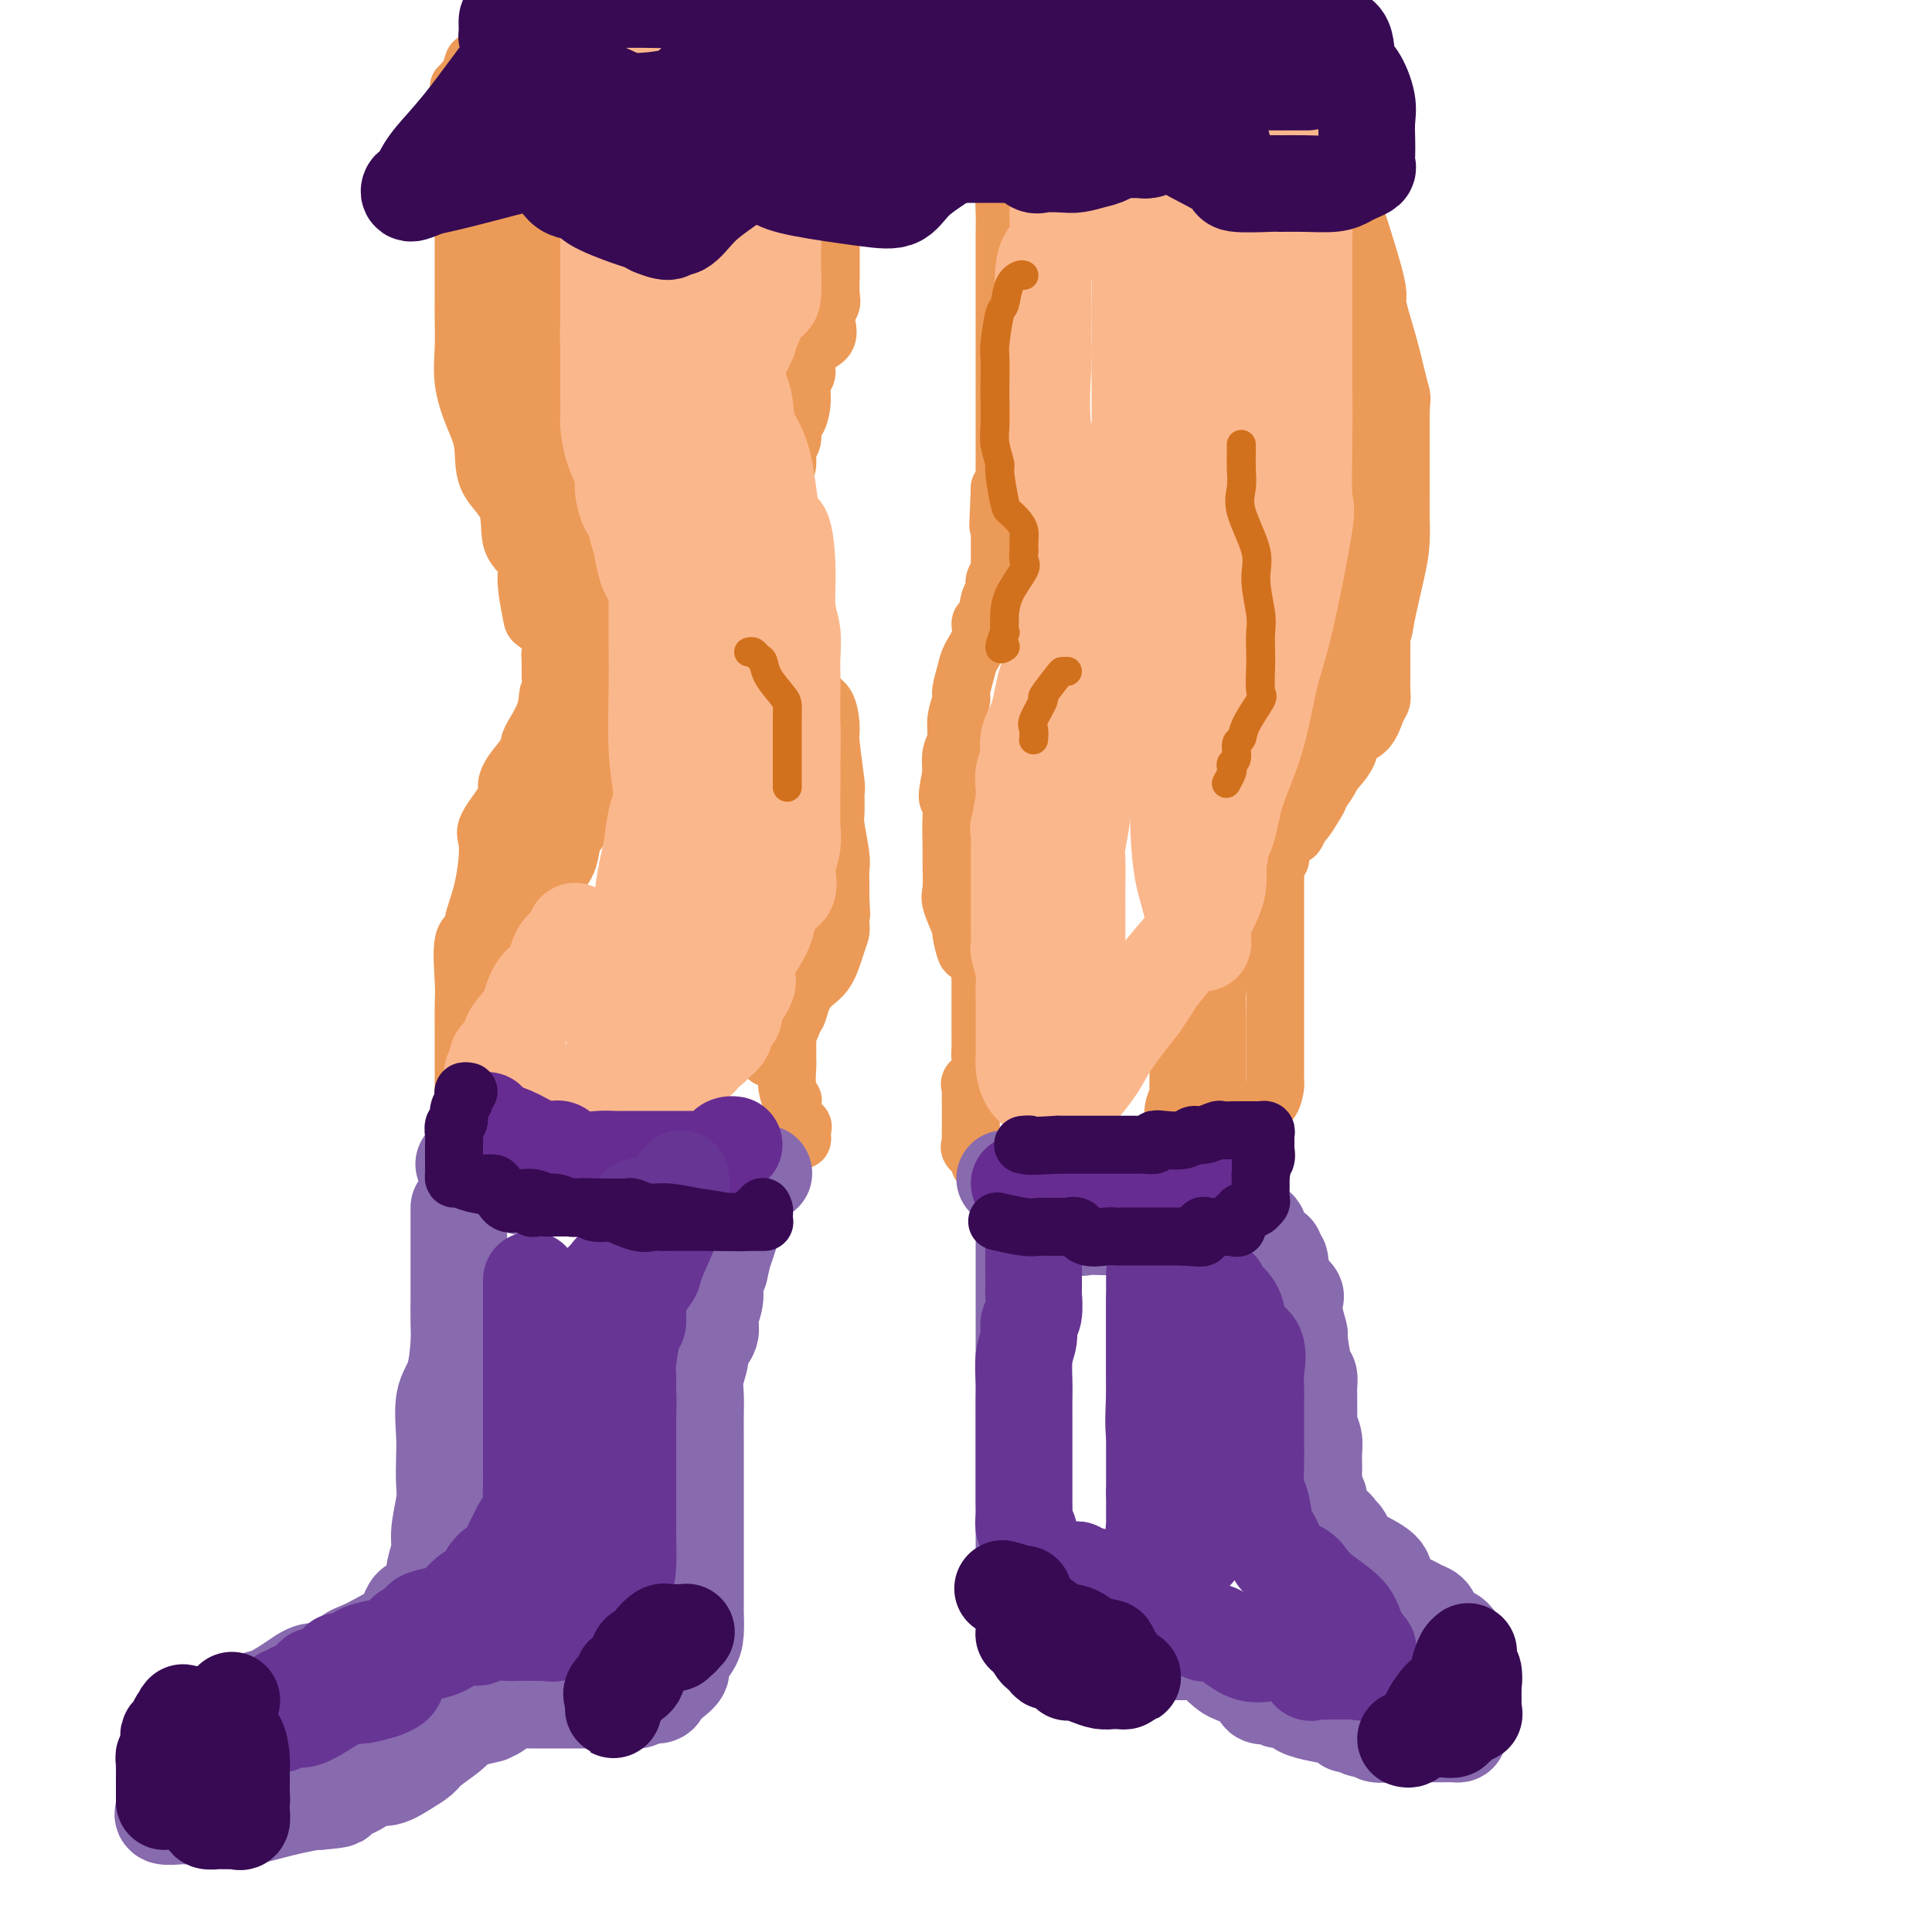 <svg viewBox='0 0 400 400' version='1.1' xmlns='http://www.w3.org/2000/svg' xmlns:xlink='http://www.w3.org/1999/xlink'><g fill='none' stroke='rgb(236,154,87)' stroke-width='12' stroke-linecap='round' stroke-linejoin='round'><path d='M102,14c0.131,-0.331 0.261,-0.661 0,-1c-0.261,-0.339 -0.914,-0.686 -1,0c-0.086,0.686 0.394,2.403 0,3c-0.394,0.597 -1.661,0.072 -2,1c-0.339,0.928 0.249,3.309 0,5c-0.249,1.691 -1.335,2.690 -2,4c-0.665,1.310 -0.910,2.929 -1,4c-0.090,1.071 -0.024,1.595 0,3c0.024,1.405 0.006,3.692 0,5c-0.006,1.308 -0.002,1.635 0,3c0.002,1.365 0.001,3.766 0,5c-0.001,1.234 -0.002,1.300 0,4c0.002,2.700 0.006,8.034 0,11c-0.006,2.966 -0.022,3.564 0,5c0.022,1.436 0.083,3.709 0,6c-0.083,2.291 -0.309,4.598 0,7c0.309,2.402 1.151,4.897 2,7c0.849,2.103 1.703,3.812 2,6c0.297,2.188 0.036,4.854 1,7c0.964,2.146 3.152,3.773 4,6c0.848,2.227 0.358,5.053 1,7c0.642,1.947 2.418,3.014 3,4c0.582,0.986 -0.030,1.893 0,4c0.030,2.107 0.702,5.416 1,7c0.298,1.584 0.224,1.442 1,2c0.776,0.558 2.404,1.816 3,3c0.596,1.184 0.160,2.295 0,3c-0.160,0.705 -0.043,1.003 0,1c0.043,-0.003 0.012,-0.309 0,0c-0.012,0.309 -0.003,1.231 0,2c0.003,0.769 0.002,1.384 0,2'/><path d='M114,140c2.798,10.249 0.792,5.371 0,4c-0.792,-1.371 -0.371,0.764 -1,3c-0.629,2.236 -2.308,4.573 -3,6c-0.692,1.427 -0.397,1.944 -1,3c-0.603,1.056 -2.105,2.651 -3,4c-0.895,1.349 -1.184,2.452 -1,3c0.184,0.548 0.840,0.542 0,2c-0.840,1.458 -3.176,4.380 -4,6c-0.824,1.620 -0.137,1.937 0,4c0.137,2.063 -0.275,5.871 -1,9c-0.725,3.129 -1.764,5.578 -2,7c-0.236,1.422 0.329,1.816 0,2c-0.329,0.184 -1.552,0.156 -2,2c-0.448,1.844 -0.120,5.558 0,8c0.120,2.442 0.032,3.610 0,5c-0.032,1.390 -0.009,3.001 0,5c0.009,1.999 0.002,4.385 0,6c-0.002,1.615 -0.001,2.460 0,4c0.001,1.540 0.000,3.774 0,5c-0.000,1.226 -0.000,1.442 0,2c0.000,0.558 0.000,1.456 0,2c-0.000,0.544 -0.000,0.733 0,1c0.000,0.267 0.000,0.610 0,1c-0.000,0.390 -0.000,0.826 0,1c0.000,0.174 0.000,0.087 0,0'/><path d='M167,16c0.409,0.423 0.817,0.847 1,1c0.183,0.153 0.140,0.036 0,1c-0.140,0.964 -0.378,3.008 0,5c0.378,1.992 1.373,3.930 2,6c0.627,2.070 0.886,4.270 1,6c0.114,1.730 0.083,2.991 0,4c-0.083,1.009 -0.218,1.767 0,3c0.218,1.233 0.791,2.940 1,4c0.209,1.060 0.056,1.471 0,2c-0.056,0.529 -0.015,1.175 0,2c0.015,0.825 0.005,1.831 0,3c-0.005,1.169 -0.006,2.503 0,3c0.006,0.497 0.020,0.156 0,1c-0.020,0.844 -0.073,2.871 0,4c0.073,1.129 0.273,1.360 0,2c-0.273,0.640 -1.019,1.689 -1,3c0.019,1.311 0.805,2.884 0,4c-0.805,1.116 -3.199,1.774 -4,3c-0.801,1.226 -0.008,3.019 0,4c0.008,0.981 -0.767,1.148 -1,2c-0.233,0.852 0.077,2.387 0,4c-0.077,1.613 -0.542,3.303 -1,4c-0.458,0.697 -0.910,0.402 -1,1c-0.090,0.598 0.182,2.088 0,3c-0.182,0.912 -0.818,1.246 -1,2c-0.182,0.754 0.091,1.930 0,3c-0.091,1.070 -0.545,2.035 -1,3'/><path d='M162,99c-1.547,6.236 -0.415,2.827 0,2c0.415,-0.827 0.111,0.930 0,2c-0.111,1.070 -0.030,1.455 0,2c0.030,0.545 0.008,1.249 0,2c-0.008,0.751 -0.002,1.547 0,2c0.002,0.453 0.001,0.561 0,1c-0.001,0.439 0.000,1.207 0,2c-0.000,0.793 -0.001,1.611 0,2c0.001,0.389 0.003,0.348 0,1c-0.003,0.652 -0.012,1.999 0,3c0.012,1.001 0.046,1.658 0,2c-0.046,0.342 -0.172,0.368 0,1c0.172,0.632 0.642,1.868 1,3c0.358,1.132 0.603,2.158 1,3c0.397,0.842 0.944,1.500 1,2c0.056,0.500 -0.381,0.840 0,2c0.381,1.160 1.581,3.138 2,4c0.419,0.862 0.059,0.609 0,2c-0.059,1.391 0.184,4.426 1,6c0.816,1.574 2.204,1.686 3,3c0.796,1.314 0.998,3.830 1,5c0.002,1.170 -0.197,0.995 0,3c0.197,2.005 0.789,6.190 1,8c0.211,1.810 0.043,1.247 0,2c-0.043,0.753 0.041,2.824 0,4c-0.041,1.176 -0.207,1.459 0,3c0.207,1.541 0.787,4.341 1,6c0.213,1.659 0.057,2.177 0,3c-0.057,0.823 -0.016,1.949 0,3c0.016,1.051 0.008,2.025 0,3'/><path d='M174,186c0.312,5.710 0.093,2.485 0,2c-0.093,-0.485 -0.059,1.770 0,3c0.059,1.230 0.142,1.434 0,2c-0.142,0.566 -0.510,1.493 -1,3c-0.490,1.507 -1.102,3.594 -2,5c-0.898,1.406 -2.082,2.130 -3,3c-0.918,0.870 -1.570,1.886 -2,3c-0.430,1.114 -0.637,2.326 -1,3c-0.363,0.674 -0.883,0.810 -1,1c-0.117,0.190 0.167,0.436 0,1c-0.167,0.564 -0.787,1.447 -1,2c-0.213,0.553 -0.018,0.775 0,1c0.018,0.225 -0.139,0.452 -1,1c-0.861,0.548 -2.424,1.417 -3,2c-0.576,0.583 -0.165,0.881 0,1c0.165,0.119 0.082,0.060 0,0'/><path d='M211,14c0.226,0.300 0.453,0.601 0,1c-0.453,0.399 -1.585,0.897 -2,1c-0.415,0.103 -0.111,-0.188 0,1c0.111,1.188 0.031,3.856 0,5c-0.031,1.144 -0.012,0.765 0,2c0.012,1.235 0.017,4.084 0,6c-0.017,1.916 -0.057,2.899 0,4c0.057,1.101 0.211,2.320 0,3c-0.211,0.680 -0.789,0.821 -1,2c-0.211,1.179 -0.057,3.397 0,5c0.057,1.603 0.015,2.590 0,4c-0.015,1.410 -0.004,3.241 0,5c0.004,1.759 0.001,3.445 0,5c-0.001,1.555 -0.000,2.978 0,4c0.000,1.022 0.000,1.643 0,3c-0.000,1.357 -0.000,3.450 0,5c0.000,1.550 0.000,2.556 0,3c-0.000,0.444 -0.000,0.325 0,1c0.000,0.675 -0.000,2.145 0,3c0.000,0.855 0.000,1.096 0,2c-0.000,0.904 -0.000,2.473 0,4c0.000,1.527 0.000,3.014 0,4c-0.000,0.986 -0.000,1.473 0,2c0.000,0.527 0.001,1.096 0,2c-0.001,0.904 -0.003,2.143 0,3c0.003,0.857 0.011,1.333 0,2c-0.011,0.667 -0.041,1.526 0,2c0.041,0.474 0.155,0.564 0,1c-0.155,0.436 -0.577,1.218 -1,2'/><path d='M207,101c-0.619,14.074 -0.166,5.760 0,3c0.166,-2.760 0.044,0.033 0,1c-0.044,0.967 -0.012,0.108 0,0c0.012,-0.108 0.003,0.534 0,1c-0.003,0.466 -0.001,0.755 0,1c0.001,0.245 0.000,0.447 0,1c-0.000,0.553 -0.000,1.459 0,2c0.000,0.541 0.000,0.719 0,1c-0.000,0.281 -0.000,0.667 0,1c0.000,0.333 0.000,0.613 0,1c-0.000,0.387 -0.000,0.881 0,1c0.000,0.119 0.001,-0.137 0,0c-0.001,0.137 -0.004,0.666 0,1c0.004,0.334 0.015,0.474 0,1c-0.015,0.526 -0.056,1.437 0,2c0.056,0.563 0.208,0.778 0,1c-0.208,0.222 -0.776,0.452 -1,1c-0.224,0.548 -0.103,1.413 0,2c0.103,0.587 0.187,0.897 0,1c-0.187,0.103 -0.645,-0.002 -1,1c-0.355,1.002 -0.605,3.109 -1,4c-0.395,0.891 -0.933,0.564 -1,1c-0.067,0.436 0.337,1.634 0,3c-0.337,1.366 -1.415,2.899 -2,4c-0.585,1.101 -0.678,1.768 -1,3c-0.322,1.232 -0.875,3.028 -1,4c-0.125,0.972 0.176,1.120 0,2c-0.176,0.880 -0.831,2.494 -1,4c-0.169,1.506 0.147,2.906 0,4c-0.147,1.094 -0.756,1.884 -1,3c-0.244,1.116 -0.122,2.558 0,4'/><path d='M197,160c-1.547,7.318 -0.414,5.113 0,5c0.414,-0.113 0.109,1.867 0,4c-0.109,2.133 -0.021,4.419 0,6c0.021,1.581 -0.023,2.458 0,4c0.023,1.542 0.115,3.750 0,5c-0.115,1.250 -0.435,1.544 0,3c0.435,1.456 1.627,4.075 2,5c0.373,0.925 -0.072,0.156 0,1c0.072,0.844 0.660,3.302 1,4c0.340,0.698 0.431,-0.363 1,0c0.569,0.363 1.617,2.150 2,3c0.383,0.850 0.103,0.764 0,1c-0.103,0.236 -0.028,0.794 0,1c0.028,0.206 0.008,0.059 0,0c-0.008,-0.059 -0.004,-0.029 0,0'/><path d='M266,4c0.738,0.208 1.476,0.417 2,1c0.524,0.583 0.835,1.541 1,3c0.165,1.459 0.183,3.418 1,5c0.817,1.582 2.431,2.788 3,5c0.569,2.212 0.091,5.431 1,8c0.909,2.569 3.204,4.489 4,6c0.796,1.511 0.092,2.614 0,4c-0.092,1.386 0.427,3.056 1,6c0.573,2.944 1.201,7.164 2,10c0.799,2.836 1.769,4.290 2,6c0.231,1.710 -0.278,3.676 0,6c0.278,2.324 1.342,5.008 2,7c0.658,1.992 0.908,3.294 1,6c0.092,2.706 0.025,6.817 0,10c-0.025,3.183 -0.007,5.437 0,8c0.007,2.563 0.002,5.435 0,8c-0.002,2.565 -0.000,4.823 0,7c0.000,2.177 0.000,4.274 0,8c-0.000,3.726 0.000,9.080 0,12c-0.000,2.920 -0.000,3.405 0,4c0.000,0.595 0.001,1.301 0,2c-0.001,0.699 -0.003,1.393 0,2c0.003,0.607 0.010,1.129 0,2c-0.010,0.871 -0.038,2.091 0,3c0.038,0.909 0.142,1.505 0,2c-0.142,0.495 -0.531,0.888 -1,2c-0.469,1.112 -1.018,2.942 -2,4c-0.982,1.058 -2.397,1.346 -3,2c-0.603,0.654 -0.393,1.676 -1,3c-0.607,1.324 -2.031,2.950 -3,4c-0.969,1.050 -1.485,1.525 -2,2'/><path d='M274,162c-2.051,3.544 -1.179,2.905 -1,3c0.179,0.095 -0.337,0.924 -1,2c-0.663,1.076 -1.474,2.400 -2,3c-0.526,0.600 -0.768,0.475 -1,1c-0.232,0.525 -0.455,1.699 -1,2c-0.545,0.301 -1.413,-0.270 -2,0c-0.587,0.270 -0.893,1.382 -1,2c-0.107,0.618 -0.015,0.742 0,1c0.015,0.258 -0.049,0.650 0,1c0.049,0.350 0.209,0.656 0,1c-0.209,0.344 -0.788,0.724 -1,1c-0.212,0.276 -0.057,0.448 0,1c0.057,0.552 0.015,1.486 0,3c-0.015,1.514 -0.004,3.610 0,5c0.004,1.390 0.001,2.075 0,3c-0.001,0.925 -0.000,2.092 0,3c0.000,0.908 0.000,1.559 0,3c-0.000,1.441 -0.000,3.671 0,6c0.000,2.329 0.000,4.756 0,7c-0.000,2.244 -0.000,4.303 0,6c0.000,1.697 0.001,3.030 0,4c-0.001,0.970 -0.002,1.577 0,2c0.002,0.423 0.008,0.661 0,1c-0.008,0.339 -0.030,0.779 0,1c0.030,0.221 0.111,0.224 0,1c-0.111,0.776 -0.415,2.324 -1,3c-0.585,0.676 -1.453,0.479 -2,1c-0.547,0.521 -0.774,1.761 -1,3'/><path d='M260,232c-0.942,1.650 -1.297,1.276 -2,2c-0.703,0.724 -1.756,2.544 -2,3c-0.244,0.456 0.319,-0.454 0,0c-0.319,0.454 -1.520,2.273 -2,3c-0.480,0.727 -0.240,0.364 0,0'/><path d='M203,199c0.000,0.240 0.000,0.480 0,1c-0.000,0.520 -0.000,1.321 0,2c0.000,0.679 0.000,1.235 0,2c-0.000,0.765 -0.001,1.737 0,3c0.001,1.263 0.002,2.817 0,4c-0.002,1.183 -0.008,1.994 0,3c0.008,1.006 0.030,2.206 0,3c-0.030,0.794 -0.113,1.181 0,2c0.113,0.819 0.423,2.068 0,3c-0.423,0.932 -1.577,1.545 -2,2c-0.423,0.455 -0.113,0.751 0,1c0.113,0.249 0.030,0.451 0,1c-0.030,0.549 -0.008,1.445 0,2c0.008,0.555 0.002,0.768 0,1c-0.002,0.232 0.000,0.482 0,1c-0.000,0.518 -0.002,1.304 0,2c0.002,0.696 0.009,1.303 0,2c-0.009,0.697 -0.033,1.483 0,2c0.033,0.517 0.124,0.764 0,1c-0.124,0.236 -0.464,0.460 0,1c0.464,0.540 1.733,1.397 2,2c0.267,0.603 -0.466,0.954 0,1c0.466,0.046 2.131,-0.212 3,0c0.869,0.212 0.943,0.893 2,1c1.057,0.107 3.098,-0.360 4,0c0.902,0.360 0.666,1.546 1,2c0.334,0.454 1.239,0.174 2,0c0.761,-0.174 1.379,-0.243 2,0c0.621,0.243 1.244,0.796 2,1c0.756,0.204 1.645,0.058 2,0c0.355,-0.058 0.178,-0.029 0,0'/><path d='M221,245c2.972,0.774 1.401,0.207 1,0c-0.401,-0.207 0.369,-0.056 1,0c0.631,0.056 1.124,0.015 2,0c0.876,-0.015 2.137,-0.004 3,0c0.863,0.004 1.329,0.001 2,0c0.671,-0.001 1.546,-0.000 2,0c0.454,0.000 0.488,0.000 1,0c0.512,-0.000 1.503,-0.000 2,0c0.497,0.000 0.500,0.001 1,0c0.500,-0.001 1.499,-0.003 2,0c0.501,0.003 0.505,0.012 1,0c0.495,-0.012 1.480,-0.046 2,0c0.520,0.046 0.574,0.170 1,0c0.426,-0.170 1.225,-0.634 2,-1c0.775,-0.366 1.527,-0.634 2,-1c0.473,-0.366 0.666,-0.829 1,-1c0.334,-0.171 0.810,-0.049 1,0c0.190,0.049 0.095,0.024 0,0'/><path d='M163,215c-0.001,0.609 -0.001,1.219 0,2c0.001,0.781 0.004,1.735 0,2c-0.004,0.265 -0.015,-0.157 0,0c0.015,0.157 0.054,0.894 0,2c-0.054,1.106 -0.203,2.583 0,4c0.203,1.417 0.758,2.775 1,3c0.242,0.225 0.170,-0.683 0,0c-0.170,0.683 -0.437,2.958 0,4c0.437,1.042 1.578,0.853 2,1c0.422,0.147 0.124,0.632 0,1c-0.124,0.368 -0.075,0.621 0,1c0.075,0.379 0.175,0.885 0,1c-0.175,0.115 -0.626,-0.162 -1,0c-0.374,0.162 -0.672,0.762 -1,1c-0.328,0.238 -0.687,0.114 -2,0c-1.313,-0.114 -3.579,-0.219 -5,0c-1.421,0.219 -1.997,0.763 -3,1c-1.003,0.237 -2.431,0.169 -4,0c-1.569,-0.169 -3.277,-0.438 -5,0c-1.723,0.438 -3.460,1.581 -5,2c-1.540,0.419 -2.883,0.112 -4,0c-1.117,-0.112 -2.009,-0.030 -3,0c-0.991,0.030 -2.080,0.008 -3,0c-0.920,-0.008 -1.671,-0.002 -3,0c-1.329,0.002 -3.237,0.001 -4,0c-0.763,-0.001 -0.382,-0.000 0,0'/><path d='M123,240c-7.252,0.464 -4.882,0.124 -4,0c0.882,-0.124 0.276,-0.033 -1,0c-1.276,0.033 -3.220,0.009 -4,0c-0.780,-0.009 -0.394,-0.002 -1,0c-0.606,0.002 -2.205,0.001 -3,0c-0.795,-0.001 -0.788,-0.000 -1,0c-0.212,0.000 -0.645,0.000 -1,0c-0.355,-0.000 -0.634,-0.000 -1,0c-0.366,0.000 -0.819,0.000 -1,0c-0.181,-0.000 -0.091,-0.000 0,0'/><path d='M95,18c0.446,-0.429 0.892,-0.857 1,-1c0.108,-0.143 -0.120,-0.000 0,0c0.120,0.000 0.590,-0.143 1,-1c0.410,-0.857 0.760,-2.430 1,-3c0.240,-0.570 0.371,-0.139 1,0c0.629,0.139 1.757,-0.015 2,0c0.243,0.015 -0.397,0.200 0,0c0.397,-0.200 1.831,-0.786 4,-1c2.169,-0.214 5.071,-0.057 8,0c2.929,0.057 5.884,0.015 9,0c3.116,-0.015 6.392,-0.002 9,0c2.608,0.002 4.549,-0.006 6,0c1.451,0.006 2.413,0.026 3,0c0.587,-0.026 0.800,-0.097 1,0c0.200,0.097 0.388,0.362 1,0c0.612,-0.362 1.648,-1.351 3,-2c1.352,-0.649 3.021,-0.959 5,-1c1.979,-0.041 4.269,0.185 7,0c2.731,-0.185 5.902,-0.782 9,-1c3.098,-0.218 6.124,-0.059 10,0c3.876,0.059 8.603,0.017 12,0c3.397,-0.017 5.464,-0.008 8,0c2.536,0.008 5.541,0.016 7,0c1.459,-0.016 1.370,-0.056 3,0c1.630,0.056 4.977,0.207 7,0c2.023,-0.207 2.721,-0.774 4,-1c1.279,-0.226 3.140,-0.113 5,0'/><path d='M222,7c18.415,-0.725 5.954,-0.037 2,0c-3.954,0.037 0.599,-0.579 3,-1c2.401,-0.421 2.649,-0.649 3,-1c0.351,-0.351 0.806,-0.826 2,-1c1.194,-0.174 3.128,-0.047 5,0c1.872,0.047 3.682,0.012 5,0c1.318,-0.012 2.146,-0.003 3,0c0.854,0.003 1.735,0.001 3,0c1.265,-0.001 2.913,-0.000 4,0c1.087,0.000 1.612,-0.001 2,0c0.388,0.001 0.638,0.002 1,0c0.362,-0.002 0.834,-0.008 1,0c0.166,0.008 0.025,0.030 1,0c0.975,-0.030 3.067,-0.113 4,0c0.933,0.113 0.706,0.423 1,0c0.294,-0.423 1.108,-1.577 1,-2c-0.108,-0.423 -1.140,-0.113 -2,0c-0.860,0.113 -1.550,0.030 -3,0c-1.450,-0.030 -3.660,-0.008 -5,0c-1.340,0.008 -1.812,0.002 -3,0c-1.188,-0.002 -3.094,-0.001 -5,0'/><path d='M245,2c-3.614,0.000 -3.647,0.000 -4,0c-0.353,0.000 -1.024,0.000 -2,0c-0.976,0.000 -2.257,0.000 -4,0c-1.743,0.000 -3.949,0.000 -5,0c-1.051,0.000 -0.947,-0.000 -2,0c-1.053,0.000 -3.262,0.000 -5,0c-1.738,0.000 -3.007,0.000 -4,0c-0.993,0.000 -1.712,0.000 -2,0c-0.288,0.000 -0.144,0.000 0,0'/><path d='M217,2c-0.417,0.833 -0.833,1.667 -1,2c-0.167,0.333 -0.083,0.167 0,0'/></g>
<g fill='none' stroke='rgb(236,154,87)' stroke-width='20' stroke-linecap='round' stroke-linejoin='round'><path d='M117,26c0.050,0.628 0.101,1.255 0,2c-0.101,0.745 -0.353,1.607 -1,2c-0.647,0.393 -1.691,0.316 -2,1c-0.309,0.684 0.115,2.128 0,3c-0.115,0.872 -0.770,1.172 -1,2c-0.230,0.828 -0.033,2.183 0,3c0.033,0.817 -0.096,1.095 0,2c0.096,0.905 0.418,2.438 0,4c-0.418,1.562 -1.576,3.153 -2,5c-0.424,1.847 -0.114,3.951 0,5c0.114,1.049 0.030,1.045 0,2c-0.030,0.955 -0.008,2.869 0,4c0.008,1.131 0.002,1.478 0,2c-0.002,0.522 -0.001,1.217 0,2c0.001,0.783 0.000,1.652 0,2c-0.000,0.348 -0.000,0.174 0,0'/><path d='M117,30c-0.445,-0.187 -0.890,-0.373 -1,0c-0.110,0.373 0.114,1.307 0,2c-0.114,0.693 -0.567,1.146 -1,2c-0.433,0.854 -0.847,2.110 -1,3c-0.153,0.890 -0.045,1.416 0,2c0.045,0.584 0.025,1.228 0,2c-0.025,0.772 -0.057,1.673 0,3c0.057,1.327 0.204,3.079 0,4c-0.204,0.921 -0.759,1.011 -1,2c-0.241,0.989 -0.170,2.879 0,4c0.170,1.121 0.438,1.475 0,3c-0.438,1.525 -1.581,4.223 -2,6c-0.419,1.777 -0.112,2.633 0,4c0.112,1.367 0.030,3.244 0,5c-0.030,1.756 -0.008,3.393 0,5c0.008,1.607 0.000,3.186 0,4c-0.000,0.814 0.006,0.863 0,2c-0.006,1.137 -0.026,3.362 0,5c0.026,1.638 0.098,2.690 0,4c-0.098,1.310 -0.367,2.879 0,4c0.367,1.121 1.370,1.795 2,3c0.630,1.205 0.886,2.942 1,4c0.114,1.058 0.087,1.438 0,2c-0.087,0.562 -0.235,1.307 0,2c0.235,0.693 0.854,1.333 1,2c0.146,0.667 -0.182,1.362 0,2c0.182,0.638 0.872,1.218 1,2c0.128,0.782 -0.306,1.766 0,3c0.306,1.234 1.352,2.717 2,4c0.648,1.283 0.900,2.367 1,3c0.100,0.633 0.050,0.817 0,1'/><path d='M119,124c1.569,4.902 1.492,3.158 2,3c0.508,-0.158 1.600,1.269 2,2c0.400,0.731 0.107,0.764 0,1c-0.107,0.236 -0.028,0.674 0,1c0.028,0.326 0.007,0.538 0,1c-0.007,0.462 0.002,1.172 0,2c-0.002,0.828 -0.015,1.773 0,2c0.015,0.227 0.057,-0.263 0,0c-0.057,0.263 -0.211,1.278 0,2c0.211,0.722 0.789,1.151 1,2c0.211,0.849 0.054,2.118 0,3c-0.054,0.882 -0.004,1.377 0,2c0.004,0.623 -0.037,1.373 0,2c0.037,0.627 0.151,1.130 0,2c-0.151,0.870 -0.569,2.108 -1,3c-0.431,0.892 -0.875,1.439 -1,2c-0.125,0.561 0.070,1.137 0,2c-0.070,0.863 -0.404,2.015 -1,3c-0.596,0.985 -1.455,1.805 -2,3c-0.545,1.195 -0.775,2.767 -1,4c-0.225,1.233 -0.445,2.127 -1,3c-0.555,0.873 -1.445,1.724 -2,3c-0.555,1.276 -0.774,2.979 -1,4c-0.226,1.021 -0.460,1.362 -1,2c-0.540,0.638 -1.386,1.573 -2,2c-0.614,0.427 -0.995,0.345 -1,1c-0.005,0.655 0.366,2.049 0,3c-0.366,0.951 -1.469,1.461 -2,2c-0.531,0.539 -0.489,1.107 -1,2c-0.511,0.893 -1.575,2.112 -2,3c-0.425,0.888 -0.213,1.444 0,2'/><path d='M105,193c-2.663,6.738 -0.321,3.084 0,2c0.321,-1.084 -1.378,0.401 -2,2c-0.622,1.599 -0.167,3.311 0,4c0.167,0.689 0.045,0.355 0,1c-0.045,0.645 -0.014,2.268 0,3c0.014,0.732 0.011,0.575 0,1c-0.011,0.425 -0.031,1.434 0,2c0.031,0.566 0.111,0.688 0,1c-0.111,0.312 -0.415,0.815 0,1c0.415,0.185 1.547,0.053 2,0c0.453,-0.053 0.226,-0.026 0,0'/><path d='M247,235c-0.008,-0.779 -0.016,-1.558 0,-2c0.016,-0.442 0.057,-0.545 0,-1c-0.057,-0.455 -0.211,-1.260 0,-2c0.211,-0.740 0.789,-1.415 1,-2c0.211,-0.585 0.056,-1.081 0,-2c-0.056,-0.919 -0.012,-2.262 0,-4c0.012,-1.738 -0.009,-3.873 0,-6c0.009,-2.127 0.047,-4.247 0,-6c-0.047,-1.753 -0.178,-3.138 0,-5c0.178,-1.862 0.664,-4.200 1,-6c0.336,-1.800 0.520,-3.063 1,-5c0.480,-1.937 1.255,-4.546 2,-6c0.745,-1.454 1.460,-1.751 2,-3c0.540,-1.249 0.904,-3.451 2,-5c1.096,-1.549 2.923,-2.444 4,-4c1.077,-1.556 1.404,-3.773 2,-5c0.596,-1.227 1.461,-1.464 3,-3c1.539,-1.536 3.751,-4.370 5,-6c1.249,-1.630 1.533,-2.056 2,-3c0.467,-0.944 1.117,-2.407 2,-4c0.883,-1.593 2.000,-3.316 3,-5c1.000,-1.684 1.882,-3.328 2,-5c0.118,-1.672 -0.529,-3.373 0,-6c0.529,-2.627 2.233,-6.181 3,-8c0.767,-1.819 0.598,-1.902 1,-4c0.402,-2.098 1.376,-6.211 2,-9c0.624,-2.789 0.899,-4.253 1,-6c0.101,-1.747 0.027,-3.778 0,-5c-0.027,-1.222 -0.008,-1.635 0,-5c0.008,-3.365 0.004,-9.683 0,-16'/><path d='M286,86c0.094,-4.534 0.330,-2.870 0,-4c-0.330,-1.130 -1.227,-5.054 -2,-8c-0.773,-2.946 -1.421,-4.912 -2,-7c-0.579,-2.088 -1.088,-4.296 -1,-5c0.088,-0.704 0.772,0.098 -1,-6c-1.772,-6.098 -6.002,-19.094 -8,-24c-1.998,-4.906 -1.765,-1.721 -2,-2c-0.235,-0.279 -0.939,-4.022 -2,-6c-1.061,-1.978 -2.480,-2.190 -3,-3c-0.520,-0.810 -0.140,-2.218 0,-3c0.140,-0.782 0.040,-0.938 0,-1c-0.040,-0.062 -0.020,-0.031 0,0'/></g>
<g fill='none' stroke='rgb(251,183,140)' stroke-width='20' stroke-linecap='round' stroke-linejoin='round'><path d='M115,228c0.321,-0.457 0.642,-0.914 1,-1c0.358,-0.086 0.754,0.197 1,0c0.246,-0.197 0.342,-0.876 2,-1c1.658,-0.124 4.877,0.308 7,0c2.123,-0.308 3.150,-1.354 4,-2c0.850,-0.646 1.523,-0.890 2,-1c0.477,-0.110 0.757,-0.086 1,0c0.243,0.086 0.450,0.234 1,0c0.550,-0.234 1.443,-0.851 2,-1c0.557,-0.149 0.778,0.172 1,0c0.222,-0.172 0.444,-0.835 1,-1c0.556,-0.165 1.446,0.167 2,0c0.554,-0.167 0.774,-0.832 1,-1c0.226,-0.168 0.460,0.162 1,0c0.540,-0.162 1.386,-0.816 2,-1c0.614,-0.184 0.995,0.103 1,0c0.005,-0.103 -0.367,-0.595 0,-1c0.367,-0.405 1.474,-0.725 2,-1c0.526,-0.275 0.471,-0.507 1,-1c0.529,-0.493 1.643,-1.248 2,-2c0.357,-0.752 -0.042,-1.503 0,-2c0.042,-0.497 0.527,-0.742 1,-1c0.473,-0.258 0.935,-0.531 1,-1c0.065,-0.469 -0.267,-1.134 0,-2c0.267,-0.866 1.134,-1.933 2,-3'/><path d='M154,205c1.547,-2.591 0.414,-2.070 0,-3c-0.414,-0.930 -0.109,-3.313 0,-5c0.109,-1.687 0.023,-2.679 0,-4c-0.023,-1.321 0.018,-2.970 0,-4c-0.018,-1.030 -0.095,-1.442 0,-3c0.095,-1.558 0.361,-4.263 0,-6c-0.361,-1.737 -1.350,-2.505 -2,-4c-0.650,-1.495 -0.963,-3.715 -1,-5c-0.037,-1.285 0.200,-1.633 0,-3c-0.200,-1.367 -0.838,-3.752 -1,-6c-0.162,-2.248 0.153,-4.357 0,-6c-0.153,-1.643 -0.773,-2.819 -1,-3c-0.227,-0.181 -0.061,0.634 0,-1c0.061,-1.634 0.016,-5.717 0,-8c-0.016,-2.283 -0.004,-2.765 0,-4c0.004,-1.235 0.001,-3.221 0,-4c-0.001,-0.779 -0.000,-0.350 0,-1c0.000,-0.650 0.000,-2.379 0,-5c-0.000,-2.621 0.000,-6.134 0,-9c-0.000,-2.866 -0.001,-5.086 0,-7c0.001,-1.914 0.004,-3.524 0,-5c-0.004,-1.476 -0.015,-2.820 0,-5c0.015,-2.180 0.057,-5.197 0,-7c-0.057,-1.803 -0.212,-2.392 0,-4c0.212,-1.608 0.793,-4.237 1,-6c0.207,-1.763 0.041,-2.662 0,-4c-0.041,-1.338 0.041,-3.115 0,-5c-0.041,-1.885 -0.207,-3.876 0,-6c0.207,-2.124 0.786,-4.379 1,-6c0.214,-1.621 0.061,-2.606 0,-4c-0.061,-1.394 -0.031,-3.197 0,-5'/><path d='M151,57c0.309,-16.054 0.083,-8.189 0,-6c-0.083,2.189 -0.022,-1.296 0,-3c0.022,-1.704 0.006,-1.626 0,-2c-0.006,-0.374 -0.002,-1.202 0,-2c0.002,-0.798 0.003,-1.568 0,-2c-0.003,-0.432 -0.009,-0.528 0,-1c0.009,-0.472 0.034,-1.321 0,-2c-0.034,-0.679 -0.126,-1.189 -1,-2c-0.874,-0.811 -2.528,-1.924 -4,-3c-1.472,-1.076 -2.762,-2.116 -4,-3c-1.238,-0.884 -2.426,-1.612 -3,-2c-0.574,-0.388 -0.536,-0.437 -1,-1c-0.464,-0.563 -1.432,-1.639 -2,-2c-0.568,-0.361 -0.736,-0.006 -1,0c-0.264,0.006 -0.623,-0.336 -1,0c-0.377,0.336 -0.770,1.349 -1,2c-0.230,0.651 -0.296,0.939 -1,2c-0.704,1.061 -2.045,2.895 -3,4c-0.955,1.105 -1.524,1.483 -2,3c-0.476,1.517 -0.860,4.174 -1,6c-0.140,1.826 -0.038,2.820 0,4c0.038,1.180 0.010,2.545 0,4c-0.010,1.455 -0.003,3.000 0,4c0.003,1.000 0.001,1.453 0,2c-0.001,0.547 -0.000,1.186 0,2c0.000,0.814 0.000,1.804 0,3c-0.000,1.196 -0.000,2.598 0,4'/><path d='M126,66c-0.155,5.362 -0.041,4.268 0,4c0.041,-0.268 0.011,0.288 0,2c-0.011,1.712 -0.003,4.578 0,6c0.003,1.422 0.003,1.401 0,2c-0.003,0.599 -0.007,1.820 0,3c0.007,1.180 0.025,2.320 0,3c-0.025,0.680 -0.095,0.901 0,2c0.095,1.099 0.354,3.076 1,5c0.646,1.924 1.678,3.796 2,5c0.322,1.204 -0.067,1.742 0,3c0.067,1.258 0.592,3.237 1,4c0.408,0.763 0.701,0.310 1,1c0.299,0.690 0.604,2.524 1,4c0.396,1.476 0.884,2.595 1,3c0.116,0.405 -0.139,0.095 0,1c0.139,0.905 0.671,3.025 1,4c0.329,0.975 0.456,0.807 1,1c0.544,0.193 1.505,0.748 2,2c0.495,1.252 0.525,3.201 1,5c0.475,1.799 1.395,3.450 2,4c0.605,0.550 0.894,0.001 1,1c0.106,0.999 0.029,3.547 0,5c-0.029,1.453 -0.010,1.812 0,3c0.010,1.188 0.011,3.205 0,5c-0.011,1.795 -0.034,3.367 0,5c0.034,1.633 0.125,3.328 0,5c-0.125,1.672 -0.467,3.321 -1,5c-0.533,1.679 -1.256,3.388 -2,5c-0.744,1.612 -1.508,3.126 -2,5c-0.492,1.874 -0.712,4.107 -1,6c-0.288,1.893 -0.644,3.447 -1,5'/><path d='M134,180c-1.250,5.829 -0.875,7.403 -1,8c-0.125,0.597 -0.752,0.217 -1,1c-0.248,0.783 -0.119,2.729 0,4c0.119,1.271 0.227,1.867 0,3c-0.227,1.133 -0.790,2.803 -1,4c-0.210,1.197 -0.067,1.921 0,2c0.067,0.079 0.056,-0.486 0,0c-0.056,0.486 -0.159,2.024 -1,3c-0.841,0.976 -2.422,1.389 -3,2c-0.578,0.611 -0.155,1.420 0,2c0.155,0.580 0.040,0.930 0,1c-0.040,0.070 -0.005,-0.139 0,0c0.005,0.139 -0.020,0.627 0,1c0.020,0.373 0.086,0.631 0,1c-0.086,0.369 -0.325,0.849 0,1c0.325,0.151 1.213,-0.025 2,0c0.787,0.025 1.472,0.253 3,0c1.528,-0.253 3.898,-0.987 6,-2c2.102,-1.013 3.936,-2.304 6,-4c2.064,-1.696 4.358,-3.795 6,-5c1.642,-1.205 2.634,-1.515 4,-3c1.366,-1.485 3.107,-4.146 4,-6c0.893,-1.854 0.937,-2.901 1,-4c0.063,-1.099 0.147,-2.249 1,-3c0.853,-0.751 2.477,-1.103 3,-2c0.523,-0.897 -0.056,-2.340 0,-4c0.056,-1.660 0.747,-3.538 1,-5c0.253,-1.462 0.068,-2.509 0,-4c-0.068,-1.491 -0.019,-3.426 0,-6c0.019,-2.574 0.010,-5.787 0,-9'/><path d='M164,156c0.155,-5.379 0.043,-4.826 0,-6c-0.043,-1.174 -0.015,-4.075 0,-6c0.015,-1.925 0.019,-2.874 0,-4c-0.019,-1.126 -0.060,-2.430 0,-4c0.060,-1.570 0.220,-3.405 0,-5c-0.220,-1.595 -0.820,-2.950 -1,-5c-0.180,-2.050 0.060,-4.794 0,-8c-0.060,-3.206 -0.421,-6.873 -1,-8c-0.579,-1.127 -1.377,0.288 -2,-2c-0.623,-2.288 -1.070,-8.278 -2,-12c-0.930,-3.722 -2.344,-5.176 -3,-7c-0.656,-1.824 -0.554,-4.019 -1,-6c-0.446,-1.981 -1.440,-3.750 -2,-6c-0.560,-2.250 -0.686,-4.983 -1,-7c-0.314,-2.017 -0.817,-3.320 -1,-5c-0.183,-1.680 -0.047,-3.738 0,-6c0.047,-2.262 0.005,-4.726 0,-7c-0.005,-2.274 0.028,-4.356 0,-6c-0.028,-1.644 -0.116,-2.849 0,-4c0.116,-1.151 0.438,-2.246 0,-4c-0.438,-1.754 -1.634,-4.166 -2,-6c-0.366,-1.834 0.098,-3.089 0,-4c-0.098,-0.911 -0.757,-1.476 -1,-2c-0.243,-0.524 -0.069,-1.007 0,-1c0.069,0.007 0.035,0.503 0,1'/><path d='M147,26c-0.713,-7.615 0.005,-1.154 0,2c-0.005,3.154 -0.734,3.001 -1,4c-0.266,0.999 -0.071,3.149 0,5c0.071,1.851 0.017,3.404 0,5c-0.017,1.596 0.002,3.234 0,5c-0.002,1.766 -0.025,3.660 0,5c0.025,1.340 0.097,2.128 0,3c-0.097,0.872 -0.362,1.830 0,3c0.362,1.170 1.350,2.552 2,3c0.650,0.448 0.962,-0.037 1,0c0.038,0.037 -0.196,0.596 0,0c0.196,-0.596 0.823,-2.349 1,-3c0.177,-0.651 -0.096,-0.201 0,-2c0.096,-1.799 0.562,-5.847 1,-9c0.438,-3.153 0.850,-5.411 1,-8c0.150,-2.589 0.040,-5.510 0,-8c-0.040,-2.490 -0.011,-4.548 0,-7c0.011,-2.452 0.003,-5.296 0,-7c-0.003,-1.704 -0.001,-2.266 0,-4c0.001,-1.734 0.000,-4.638 0,-6c-0.000,-1.362 -0.000,-1.181 0,-1'/><path d='M152,6c1.125,-8.510 1.939,-2.284 2,0c0.061,2.284 -0.631,0.626 0,0c0.631,-0.626 2.584,-0.219 4,0c1.416,0.219 2.296,0.251 5,0c2.704,-0.251 7.232,-0.785 9,-1c1.768,-0.215 0.775,-0.110 1,0c0.225,0.110 1.668,0.226 3,0c1.332,-0.226 2.555,-0.793 4,-1c1.445,-0.207 3.114,-0.056 5,0c1.886,0.056 3.990,0.015 8,0c4.010,-0.015 9.926,-0.004 13,0c3.074,0.004 3.307,0.000 6,0c2.693,-0.000 7.846,0.003 11,0c3.154,-0.003 4.309,-0.011 5,0c0.691,0.011 0.917,0.043 1,0c0.083,-0.043 0.023,-0.161 0,0c-0.023,0.161 -0.007,0.601 0,1c0.007,0.399 0.007,0.756 0,1c-0.007,0.244 -0.019,0.373 0,1c0.019,0.627 0.069,1.751 0,3c-0.069,1.249 -0.257,2.624 -1,3c-0.743,0.376 -2.042,-0.247 -3,1c-0.958,1.247 -1.576,4.365 -2,6c-0.424,1.635 -0.652,1.786 -1,3c-0.348,1.214 -0.814,3.490 -1,5c-0.186,1.510 -0.093,2.255 0,3'/><path d='M221,31c-1.328,5.395 -1.147,5.384 -1,6c0.147,0.616 0.260,1.859 0,3c-0.260,1.141 -0.893,2.179 -1,4c-0.107,1.821 0.311,4.424 0,6c-0.311,1.576 -1.352,2.125 -2,3c-0.648,0.875 -0.905,2.075 -1,4c-0.095,1.925 -0.028,4.574 0,6c0.028,1.426 0.018,1.629 0,3c-0.018,1.371 -0.044,3.910 0,5c0.044,1.090 0.159,0.730 0,4c-0.159,3.270 -0.593,10.171 0,14c0.593,3.829 2.211,4.588 3,6c0.789,1.412 0.747,3.479 1,5c0.253,1.521 0.800,2.498 1,3c0.200,0.502 0.054,0.528 0,2c-0.054,1.472 -0.014,4.388 0,6c0.014,1.612 0.004,1.920 0,3c-0.004,1.080 -0.001,2.932 0,4c0.001,1.068 -0.001,1.350 0,2c0.001,0.650 0.004,1.667 0,3c-0.004,1.333 -0.017,2.982 0,4c0.017,1.018 0.063,1.405 0,3c-0.063,1.595 -0.237,4.398 -1,6c-0.763,1.602 -2.117,2.004 -3,4c-0.883,1.996 -1.294,5.587 -2,8c-0.706,2.413 -1.706,3.646 -2,5c-0.294,1.354 0.117,2.827 0,4c-0.117,1.173 -0.762,2.047 -1,3c-0.238,0.953 -0.068,1.987 0,3c0.068,1.013 0.034,2.007 0,3'/><path d='M212,166c-1.332,5.844 -0.161,2.453 0,2c0.161,-0.453 -0.689,2.033 -1,3c-0.311,0.967 -0.083,0.413 0,1c0.083,0.587 0.022,2.313 0,3c-0.022,0.687 -0.006,0.336 0,1c0.006,0.664 0.002,2.342 0,3c-0.002,0.658 -0.001,0.296 0,1c0.001,0.704 0.000,2.473 0,4c-0.000,1.527 -0.001,2.812 0,4c0.001,1.188 0.004,2.278 0,3c-0.004,0.722 -0.015,1.074 0,2c0.015,0.926 0.057,2.425 0,3c-0.057,0.575 -0.211,0.226 0,1c0.211,0.774 0.789,2.672 1,4c0.211,1.328 0.057,2.088 0,3c-0.057,0.912 -0.015,1.978 0,3c0.015,1.022 0.003,2.002 0,3c-0.003,0.998 0.001,2.014 0,3c-0.001,0.986 -0.008,1.941 0,3c0.008,1.059 0.030,2.221 0,3c-0.030,0.779 -0.111,1.175 0,2c0.111,0.825 0.414,2.077 1,3c0.586,0.923 1.456,1.515 2,2c0.544,0.485 0.763,0.862 1,1c0.237,0.138 0.494,0.035 1,0c0.506,-0.035 1.263,-0.004 2,0c0.737,0.004 1.454,-0.018 2,0c0.546,0.018 0.919,0.077 2,-1c1.081,-1.077 2.868,-3.290 4,-5c1.132,-1.710 1.609,-2.917 3,-5c1.391,-2.083 3.695,-5.041 6,-8'/><path d='M236,208c2.644,-3.817 2.756,-4.359 4,-6c1.244,-1.641 3.622,-4.382 5,-6c1.378,-1.618 1.757,-2.112 3,-4c1.243,-1.888 3.351,-5.169 4,-8c0.649,-2.831 -0.160,-5.211 0,-7c0.160,-1.789 1.290,-2.988 2,-5c0.710,-2.012 1.000,-4.838 2,-8c1.000,-3.162 2.709,-6.659 4,-11c1.291,-4.341 2.164,-9.524 3,-13c0.836,-3.476 1.636,-5.245 3,-11c1.364,-5.755 3.294,-15.497 4,-20c0.706,-4.503 0.189,-3.766 0,-6c-0.189,-2.234 -0.051,-7.437 0,-12c0.051,-4.563 0.013,-8.485 0,-12c-0.013,-3.515 -0.002,-6.624 0,-12c0.002,-5.376 -0.006,-13.019 0,-16c0.006,-2.981 0.026,-1.300 0,-4c-0.026,-2.700 -0.097,-9.781 -1,-14c-0.903,-4.219 -2.636,-5.574 -4,-8c-1.364,-2.426 -2.357,-5.921 -3,-8c-0.643,-2.079 -0.934,-2.742 -1,-3c-0.066,-0.258 0.095,-0.111 0,0c-0.095,0.111 -0.446,0.185 -1,0c-0.554,-0.185 -1.311,-0.629 -2,0c-0.689,0.629 -1.312,2.332 -2,4c-0.688,1.668 -1.442,3.303 -2,5c-0.558,1.697 -0.919,3.457 -2,6c-1.081,2.543 -2.880,5.869 -4,10c-1.120,4.131 -1.560,9.065 -2,14'/><path d='M246,53c-1.689,7.440 -1.911,11.041 -2,18c-0.089,6.959 -0.044,17.277 0,28c0.044,10.723 0.088,21.850 0,35c-0.088,13.150 -0.307,28.321 0,37c0.307,8.679 1.139,10.865 2,14c0.861,3.135 1.750,7.219 2,9c0.250,1.781 -0.137,1.259 0,1c0.137,-0.259 0.800,-0.256 1,0c0.200,0.256 -0.062,0.766 0,-1c0.062,-1.766 0.447,-5.807 1,-8c0.553,-2.193 1.272,-2.538 2,-6c0.728,-3.462 1.463,-10.039 2,-18c0.537,-7.961 0.876,-17.304 1,-26c0.124,-8.696 0.033,-16.744 0,-26c-0.033,-9.256 -0.009,-19.721 0,-29c0.009,-9.279 0.003,-17.373 0,-24c-0.003,-6.627 -0.001,-11.786 0,-16c0.001,-4.214 0.002,-7.482 0,-9c-0.002,-1.518 -0.009,-1.286 0,-1c0.009,0.286 0.032,0.626 0,1c-0.032,0.374 -0.118,0.783 0,3c0.118,2.217 0.442,6.243 0,11c-0.442,4.757 -1.648,10.244 -3,16c-1.352,5.756 -2.849,11.782 -4,17c-1.151,5.218 -1.955,9.627 -3,14c-1.045,4.373 -2.332,8.708 -3,12c-0.668,3.292 -0.718,5.540 -1,7c-0.282,1.460 -0.795,2.131 -1,2c-0.205,-0.131 -0.103,-1.066 0,-2'/><path d='M240,112c-2.320,9.455 -0.621,0.091 0,-6c0.621,-6.091 0.163,-8.909 0,-13c-0.163,-4.091 -0.030,-9.456 0,-18c0.030,-8.544 -0.044,-20.269 0,-27c0.044,-6.731 0.204,-8.470 0,-11c-0.204,-2.530 -0.772,-5.853 -1,-7c-0.228,-1.147 -0.114,-0.120 0,0c0.114,0.120 0.229,-0.669 0,-1c-0.229,-0.331 -0.801,-0.204 -1,0c-0.199,0.204 -0.025,0.484 0,1c0.025,0.516 -0.098,1.267 0,3c0.098,1.733 0.419,4.447 0,6c-0.419,1.553 -1.576,1.944 -2,3c-0.424,1.056 -0.114,2.777 0,4c0.114,1.223 0.031,1.947 0,4c-0.031,2.053 -0.009,5.436 0,9c0.009,3.564 0.004,7.309 0,11c-0.004,3.691 -0.008,7.328 0,11c0.008,3.672 0.027,7.377 0,11c-0.027,3.623 -0.101,7.162 0,10c0.101,2.838 0.378,4.976 0,8c-0.378,3.024 -1.411,6.934 -2,10c-0.589,3.066 -0.736,5.287 -1,7c-0.264,1.713 -0.647,2.918 -1,4c-0.353,1.082 -0.677,2.041 -1,3'/><path d='M231,134c-1.018,4.360 -1.063,3.260 -1,3c0.063,-0.260 0.234,0.321 0,2c-0.234,1.679 -0.872,4.457 -1,6c-0.128,1.543 0.254,1.849 0,3c-0.254,1.151 -1.144,3.145 -2,4c-0.856,0.855 -1.678,0.571 -2,2c-0.322,1.429 -0.143,4.572 0,6c0.143,1.428 0.248,1.141 0,2c-0.248,0.859 -0.851,2.862 -1,4c-0.149,1.138 0.156,1.409 0,3c-0.156,1.591 -0.774,4.502 -1,6c-0.226,1.498 -0.061,1.582 0,3c0.061,1.418 0.016,4.168 0,6c-0.016,1.832 -0.003,2.745 0,4c0.003,1.255 -0.003,2.853 0,4c0.003,1.147 0.015,1.844 0,3c-0.015,1.156 -0.055,2.770 0,4c0.055,1.230 0.207,2.076 0,3c-0.207,0.924 -0.773,1.925 -1,3c-0.227,1.075 -0.113,2.224 0,3c0.113,0.776 0.227,1.180 0,2c-0.227,0.820 -0.794,2.056 -1,3c-0.206,0.944 -0.053,1.595 0,2c0.053,0.405 0.004,0.562 0,1c-0.004,0.438 0.037,1.156 0,2c-0.037,0.844 -0.154,1.812 0,2c0.154,0.188 0.577,-0.406 1,-1'/><path d='M222,219c-0.524,9.952 -0.333,2.333 0,-1c0.333,-3.333 0.810,-2.381 1,-2c0.190,0.381 0.095,0.190 0,0'/><path d='M119,193c0.060,-0.187 0.120,-0.374 0,0c-0.120,0.374 -0.420,1.309 -1,2c-0.580,0.691 -1.438,1.139 -2,2c-0.562,0.861 -0.827,2.134 -1,3c-0.173,0.866 -0.255,1.324 -1,2c-0.745,0.676 -2.155,1.570 -3,3c-0.845,1.430 -1.125,3.395 -2,5c-0.875,1.605 -2.343,2.850 -3,4c-0.657,1.150 -0.501,2.206 -1,3c-0.499,0.794 -1.651,1.326 -2,2c-0.349,0.674 0.107,1.490 0,2c-0.107,0.510 -0.777,0.715 -1,1c-0.223,0.285 0.001,0.651 0,1c-0.001,0.349 -0.227,0.682 0,1c0.227,0.318 0.907,0.621 3,1c2.093,0.379 5.600,0.833 8,1c2.400,0.167 3.694,0.045 6,0c2.306,-0.045 5.626,-0.015 8,0c2.374,0.015 3.803,0.016 5,0c1.197,-0.016 2.162,-0.047 3,0c0.838,0.047 1.549,0.172 2,0c0.451,-0.172 0.643,-0.640 1,-1c0.357,-0.360 0.879,-0.612 1,-1c0.121,-0.388 -0.160,-0.912 0,-2c0.160,-1.088 0.760,-2.739 1,-4c0.240,-1.261 0.120,-2.130 0,-3'/><path d='M140,215c0.772,-2.280 0.203,-2.480 0,-4c-0.203,-1.520 -0.039,-4.361 0,-6c0.039,-1.639 -0.045,-2.078 0,-4c0.045,-1.922 0.220,-5.327 0,-7c-0.220,-1.673 -0.833,-1.613 -1,-3c-0.167,-1.387 0.113,-4.219 0,-7c-0.113,-2.781 -0.619,-5.510 -1,-9c-0.381,-3.490 -0.638,-7.741 -1,-11c-0.362,-3.259 -0.829,-5.526 -1,-9c-0.171,-3.474 -0.046,-8.157 0,-12c0.046,-3.843 0.012,-6.848 0,-9c-0.012,-2.152 -0.003,-3.453 0,-6c0.003,-2.547 0.001,-6.342 0,-10c-0.001,-3.658 0.000,-7.179 0,-11c-0.000,-3.821 -0.001,-7.942 0,-11c0.001,-3.058 0.005,-5.053 0,-8c-0.005,-2.947 -0.020,-6.848 0,-10c0.020,-3.152 0.073,-5.556 0,-8c-0.073,-2.444 -0.274,-4.927 0,-8c0.274,-3.073 1.022,-6.734 2,-10c0.978,-3.266 2.186,-6.135 3,-9c0.814,-2.865 1.234,-5.726 2,-9c0.766,-3.274 1.879,-6.960 3,-10c1.121,-3.040 2.249,-5.433 3,-8c0.751,-2.567 1.125,-5.306 2,-8c0.875,-2.694 2.250,-5.341 3,-7c0.750,-1.659 0.875,-2.329 1,-3'/><path d='M157,0c-0.113,-0.324 -0.226,-0.648 0,0c0.226,0.648 0.793,2.268 1,4c0.207,1.732 0.056,3.578 0,6c-0.056,2.422 -0.015,5.422 0,7c0.015,1.578 0.004,1.736 0,4c-0.004,2.264 -0.000,6.636 0,9c0.000,2.364 -0.004,2.722 0,4c0.004,1.278 0.015,3.477 0,5c-0.015,1.523 -0.055,2.369 0,3c0.055,0.631 0.204,1.047 0,1c-0.204,-0.047 -0.760,-0.557 -1,-1c-0.240,-0.443 -0.164,-0.820 0,-2c0.164,-1.180 0.417,-3.163 0,-5c-0.417,-1.837 -1.502,-3.530 -2,-5c-0.498,-1.470 -0.407,-2.719 -1,-4c-0.593,-1.281 -1.869,-2.595 -3,-4c-1.131,-1.405 -2.115,-2.901 -3,-4c-0.885,-1.099 -1.669,-1.800 -2,-2c-0.331,-0.200 -0.210,0.102 -1,0c-0.790,-0.102 -2.493,-0.608 -3,-1c-0.507,-0.392 0.182,-0.668 -1,-1c-1.182,-0.332 -4.234,-0.718 -7,-1c-2.766,-0.282 -5.245,-0.461 -7,-1c-1.755,-0.539 -2.787,-1.440 -4,-2c-1.213,-0.560 -2.606,-0.780 -4,-1'/><path d='M119,9c-4.440,-1.083 -2.041,-0.290 -1,0c1.041,0.290 0.726,0.078 1,0c0.274,-0.078 1.139,-0.020 2,0c0.861,0.020 1.717,0.003 3,0c1.283,-0.003 2.993,0.010 5,0c2.007,-0.010 4.311,-0.041 8,0c3.689,0.041 8.764,0.155 13,0c4.236,-0.155 7.632,-0.580 14,0c6.368,0.580 15.707,2.166 22,3c6.293,0.834 9.539,0.917 15,1c5.461,0.083 13.137,0.166 19,1c5.863,0.834 9.912,2.419 14,3c4.088,0.581 8.216,0.156 10,0c1.784,-0.156 1.224,-0.045 1,0c-0.224,0.045 -0.112,0.022 0,0'/><path d='M245,20c-0.303,0.860 -0.606,1.721 -1,2c-0.394,0.279 -0.880,-0.023 -1,0c-0.120,0.023 0.125,0.371 0,1c-0.125,0.629 -0.621,1.540 -1,3c-0.379,1.460 -0.640,3.470 -1,5c-0.360,1.530 -0.817,2.580 -1,3c-0.183,0.420 -0.091,0.210 0,0'/><path d='M159,50c0.423,-0.100 0.845,-0.201 1,0c0.155,0.201 0.042,0.703 0,1c-0.042,0.297 -0.014,0.390 0,1c0.014,0.610 0.012,1.739 0,2c-0.012,0.261 -0.035,-0.346 0,1c0.035,1.346 0.130,4.643 0,6c-0.130,1.357 -0.483,0.773 -1,1c-0.517,0.227 -1.196,1.266 -2,3c-0.804,1.734 -1.732,4.164 -2,5c-0.268,0.836 0.124,0.080 0,0c-0.124,-0.080 -0.764,0.517 -1,1c-0.236,0.483 -0.067,0.852 0,1c0.067,0.148 0.034,0.074 0,0'/><path d='M154,72c0.000,0.000 0.100,0.100 0.1,0.1'/></g>
<g fill='none' stroke='rgb(55,10,83)' stroke-width='20' stroke-linecap='round' stroke-linejoin='round'><path d='M118,1c-0.301,-0.082 -0.602,-0.164 -1,0c-0.398,0.164 -0.892,0.573 -1,1c-0.108,0.427 0.170,0.872 -1,2c-1.170,1.128 -3.787,2.940 -6,5c-2.213,2.060 -4.022,4.367 -6,7c-1.978,2.633 -4.127,5.590 -6,8c-1.873,2.410 -3.471,4.272 -5,6c-1.529,1.728 -2.989,3.321 -4,5c-1.011,1.679 -1.572,3.442 -2,4c-0.428,0.558 -0.723,-0.091 -1,0c-0.277,0.091 -0.537,0.921 0,1c0.537,0.079 1.870,-0.592 3,-1c1.130,-0.408 2.055,-0.554 4,-1c1.945,-0.446 4.909,-1.191 8,-2c3.091,-0.809 6.310,-1.680 8,-2c1.690,-0.320 1.851,-0.087 2,0c0.149,0.087 0.286,0.028 1,0c0.714,-0.028 2.005,-0.025 3,1c0.995,1.025 1.694,3.073 3,4c1.306,0.927 3.217,0.735 4,1c0.783,0.265 0.437,0.989 2,2c1.563,1.011 5.036,2.311 7,3c1.964,0.689 2.418,0.768 3,1c0.582,0.232 1.291,0.616 2,1'/><path d='M135,47c4.545,1.960 3.908,0.361 4,0c0.092,-0.361 0.914,0.516 2,0c1.086,-0.516 2.438,-2.425 4,-4c1.562,-1.575 3.334,-2.816 5,-4c1.666,-1.184 3.225,-2.311 4,-3c0.775,-0.689 0.765,-0.939 1,-1c0.235,-0.061 0.715,0.067 1,0c0.285,-0.067 0.376,-0.331 1,0c0.624,0.331 1.780,1.255 3,2c1.220,0.745 2.504,1.312 6,2c3.496,0.688 9.203,1.498 13,2c3.797,0.502 5.685,0.695 7,0c1.315,-0.695 2.057,-2.279 4,-4c1.943,-1.721 5.087,-3.579 7,-5c1.913,-1.421 2.594,-2.406 3,-3c0.406,-0.594 0.538,-0.799 1,-1c0.462,-0.201 1.255,-0.400 2,0c0.745,0.400 1.444,1.400 2,2c0.556,0.600 0.971,0.802 2,1c1.029,0.198 2.672,0.394 4,1c1.328,0.606 2.339,1.624 3,2c0.661,0.376 0.971,0.111 2,0c1.029,-0.111 2.777,-0.068 4,0c1.223,0.068 1.921,0.162 3,0c1.079,-0.162 2.540,-0.581 4,-1'/><path d='M227,33c2.865,-0.590 3.526,-1.564 5,-3c1.474,-1.436 3.760,-3.335 5,-4c1.240,-0.665 1.433,-0.097 2,0c0.567,0.097 1.509,-0.276 2,0c0.491,0.276 0.531,1.202 1,2c0.469,0.798 1.366,1.468 2,2c0.634,0.532 1.003,0.927 3,2c1.997,1.073 5.620,2.823 7,4c1.380,1.177 0.515,1.780 2,2c1.485,0.220 5.318,0.056 7,0c1.682,-0.056 1.213,-0.004 2,0c0.787,0.004 2.831,-0.041 5,0c2.169,0.041 4.462,0.166 6,0c1.538,-0.166 2.321,-0.624 3,-1c0.679,-0.376 1.254,-0.669 2,-1c0.746,-0.331 1.664,-0.700 2,-1c0.336,-0.300 0.092,-0.532 0,-1c-0.092,-0.468 -0.030,-1.172 0,-2c0.030,-0.828 0.029,-1.780 0,-3c-0.029,-1.220 -0.085,-2.709 0,-4c0.085,-1.291 0.311,-2.384 0,-4c-0.311,-1.616 -1.158,-3.754 -2,-5c-0.842,-1.246 -1.679,-1.601 -2,-3c-0.321,-1.399 -0.125,-3.842 -1,-5c-0.875,-1.158 -2.822,-1.032 -4,-2c-1.178,-0.968 -1.586,-3.030 -2,-4c-0.414,-0.970 -0.832,-0.849 -1,-1c-0.168,-0.151 -0.084,-0.576 0,-1'/><path d='M271,0c-1.933,-3.248 -0.765,-0.866 -1,0c-0.235,0.866 -1.873,0.218 -4,0c-2.127,-0.218 -4.742,-0.006 -8,0c-3.258,0.006 -7.159,-0.195 -12,0c-4.841,0.195 -10.623,0.785 -17,1c-6.377,0.215 -13.348,0.054 -20,0c-6.652,-0.054 -12.986,-0.000 -19,0c-6.014,0.000 -11.708,-0.052 -18,0c-6.292,0.052 -13.181,0.209 -18,0c-4.819,-0.209 -7.567,-0.785 -15,-1c-7.433,-0.215 -19.550,-0.070 -24,0c-4.450,0.070 -1.234,0.066 -1,0c0.234,-0.066 -2.516,-0.192 -4,0c-1.484,0.192 -1.704,0.704 -2,1c-0.296,0.296 -0.669,0.377 -1,1c-0.331,0.623 -0.620,1.790 -1,2c-0.380,0.210 -0.851,-0.535 -1,0c-0.149,0.535 0.024,2.350 0,3c-0.024,0.650 -0.244,0.136 0,1c0.244,0.864 0.954,3.105 3,5c2.046,1.895 5.429,3.445 8,4c2.571,0.555 4.329,0.117 7,1c2.671,0.883 6.256,3.088 10,4c3.744,0.912 7.647,0.532 12,1c4.353,0.468 9.154,1.786 14,3c4.846,1.214 9.735,2.325 15,3c5.265,0.675 10.906,0.913 16,1c5.094,0.087 9.641,0.023 17,0c7.359,-0.023 17.531,-0.007 24,0c6.469,0.007 9.234,0.003 12,0'/><path d='M243,30c12.804,0.155 10.313,0.043 9,0c-1.313,-0.043 -1.447,-0.015 -2,0c-0.553,0.015 -1.526,0.018 -2,0c-0.474,-0.018 -0.451,-0.057 -1,0c-0.549,0.057 -1.672,0.212 -5,0c-3.328,-0.212 -8.863,-0.789 -17,-2c-8.137,-1.211 -18.877,-3.057 -29,-4c-10.123,-0.943 -19.631,-0.985 -24,-1c-4.369,-0.015 -3.601,-0.004 -5,0c-1.399,0.004 -4.964,0.001 -7,0c-2.036,-0.001 -2.541,-0.000 -4,0c-1.459,0.000 -3.872,-0.000 -7,0c-3.128,0.000 -6.972,0.001 -11,0c-4.028,-0.001 -8.240,-0.003 -12,0c-3.760,0.003 -7.069,0.011 -9,0c-1.931,-0.011 -2.485,-0.042 -3,0c-0.515,0.042 -0.991,0.158 0,0c0.991,-0.158 3.450,-0.588 7,-1c3.550,-0.412 8.192,-0.804 11,-1c2.808,-0.196 3.782,-0.196 8,-1c4.218,-0.804 11.680,-2.412 17,-3c5.320,-0.588 8.498,-0.158 14,0c5.502,0.158 13.327,0.042 19,0c5.673,-0.042 9.192,-0.012 13,0c3.808,0.012 7.904,0.006 12,0'/><path d='M215,17c11.373,0.000 10.805,0.000 14,0c3.195,-0.000 10.153,-0.000 16,0c5.847,0.000 10.582,0.000 15,0c4.418,-0.000 8.517,-0.000 10,0c1.483,0.000 0.349,0.000 0,0c-0.349,-0.000 0.085,-0.000 -1,0c-1.085,0.000 -3.691,0.000 -5,0c-1.309,-0.000 -1.321,-0.000 -7,0c-5.679,0.000 -17.026,0.000 -28,0c-10.974,-0.000 -21.573,-0.000 -31,0c-9.427,0.000 -17.680,0.000 -26,0c-8.320,-0.000 -16.708,-0.000 -20,0c-3.292,0.000 -1.487,0.002 -1,0c0.487,-0.002 -0.343,-0.007 -1,0c-0.657,0.007 -1.140,0.025 -2,0c-0.860,-0.025 -2.096,-0.095 -3,0c-0.904,0.095 -1.476,0.354 -2,1c-0.524,0.646 -0.999,1.679 -1,2c-0.001,0.321 0.474,-0.068 1,0c0.526,0.068 1.103,0.595 2,1c0.897,0.405 2.113,0.687 3,1c0.887,0.313 1.443,0.656 2,1'/><path d='M150,23c1.654,0.464 1.788,0.124 0,0c-1.788,-0.124 -5.499,-0.031 -7,0c-1.501,0.031 -0.793,0.000 -6,0c-5.207,-0.000 -16.328,0.030 -22,0c-5.672,-0.030 -5.894,-0.119 -6,0c-0.106,0.119 -0.097,0.448 0,1c0.097,0.552 0.281,1.329 1,2c0.719,0.671 1.972,1.238 3,2c1.028,0.762 1.831,1.721 3,2c1.169,0.279 2.703,-0.121 5,0c2.297,0.121 5.358,0.764 8,1c2.642,0.236 4.865,0.063 7,0c2.135,-0.063 4.181,-0.018 5,0c0.819,0.018 0.409,0.009 0,0'/><path d='M123,30c-0.037,0.061 -0.075,0.121 0,0c0.075,-0.121 0.261,-0.425 2,0c1.739,0.425 5.031,1.578 8,2c2.969,0.422 5.614,0.113 8,0c2.386,-0.113 4.511,-0.030 7,0c2.489,0.030 5.340,0.008 7,0c1.660,-0.008 2.128,-0.002 4,0c1.872,0.002 5.148,0.001 9,0c3.852,-0.001 8.279,-0.000 12,0c3.721,0.000 6.736,-0.000 10,0c3.264,0.000 6.778,0.001 10,0c3.222,-0.001 6.154,-0.004 8,0c1.846,0.004 2.607,0.015 3,0c0.393,-0.015 0.417,-0.057 1,0c0.583,0.057 1.723,0.211 3,0c1.277,-0.211 2.690,-0.789 5,-1c2.310,-0.211 5.516,-0.057 7,0c1.484,0.057 1.246,0.015 3,0c1.754,-0.015 5.501,-0.004 7,0c1.499,0.004 0.749,0.002 0,0'/><path d='M237,31c0.000,0.000 0.100,0.100 0.1,0.1'/></g>
<g fill='none' stroke='rgb(136,106,174)' stroke-width='20' stroke-linecap='round' stroke-linejoin='round'><path d='M96,241c1.170,0.362 2.339,0.724 3,1c0.661,0.276 0.813,0.466 2,1c1.187,0.534 3.409,1.411 5,2c1.591,0.589 2.552,0.890 4,1c1.448,0.110 3.383,0.030 5,0c1.617,-0.030 2.917,-0.008 4,0c1.083,0.008 1.949,0.002 3,0c1.051,-0.002 2.286,-0.001 3,0c0.714,0.001 0.906,0.000 2,0c1.094,-0.000 3.089,-0.000 4,0c0.911,0.000 0.737,0.000 1,0c0.263,-0.000 0.964,-0.000 2,0c1.036,0.000 2.407,0.001 4,0c1.593,-0.001 3.409,-0.004 5,0c1.591,0.004 2.957,0.016 4,0c1.043,-0.016 1.763,-0.060 2,0c0.237,0.060 -0.010,0.222 1,0c1.010,-0.222 3.276,-0.830 4,-1c0.724,-0.170 -0.095,0.099 0,0c0.095,-0.099 1.102,-0.565 2,-1c0.898,-0.435 1.685,-0.839 2,-1c0.315,-0.161 0.157,-0.081 0,0'/><path d='M208,244c0.149,0.132 0.299,0.263 1,1c0.701,0.737 1.954,2.078 3,3c1.046,0.922 1.884,1.424 3,2c1.116,0.576 2.509,1.226 4,2c1.491,0.774 3.080,1.671 4,2c0.920,0.329 1.170,0.088 2,0c0.830,-0.088 2.240,-0.024 3,0c0.760,0.024 0.871,0.006 2,0c1.129,-0.006 3.275,-0.002 5,0c1.725,0.002 3.029,0.001 5,0c1.971,-0.001 4.611,-0.000 6,0c1.389,0.000 1.529,0.001 2,0c0.471,-0.001 1.274,-0.003 2,0c0.726,0.003 1.374,0.011 2,0c0.626,-0.011 1.229,-0.041 2,0c0.771,0.041 1.709,0.155 2,0c0.291,-0.155 -0.066,-0.578 0,-1c0.066,-0.422 0.556,-0.845 1,-1c0.444,-0.155 0.841,-0.044 1,0c0.159,0.044 0.079,0.022 0,0'/><path d='M95,250c-0.000,0.180 -0.000,0.360 0,1c0.000,0.640 0.000,1.739 0,3c-0.000,1.261 -0.000,2.684 0,4c0.000,1.316 0.001,2.526 0,4c-0.001,1.474 -0.002,3.213 0,4c0.002,0.787 0.007,0.623 0,2c-0.007,1.377 -0.026,4.297 0,6c0.026,1.703 0.098,2.190 0,4c-0.098,1.810 -0.366,4.942 -1,7c-0.634,2.058 -1.633,3.041 -2,5c-0.367,1.959 -0.102,4.894 0,7c0.102,2.106 0.042,3.382 0,5c-0.042,1.618 -0.067,3.579 0,5c0.067,1.421 0.226,2.303 0,4c-0.226,1.697 -0.838,4.208 -1,6c-0.162,1.792 0.125,2.863 0,4c-0.125,1.137 -0.662,2.338 -1,4c-0.338,1.662 -0.477,3.786 -1,5c-0.523,1.214 -1.431,1.520 -2,2c-0.569,0.480 -0.799,1.134 -1,1c-0.201,-0.134 -0.375,-1.054 -1,0c-0.625,1.054 -1.703,4.084 -2,5c-0.297,0.916 0.185,-0.281 -1,0c-1.185,0.281 -4.037,2.042 -6,3c-1.963,0.958 -3.036,1.115 -4,2c-0.964,0.885 -1.818,2.498 -3,3c-1.182,0.502 -2.692,-0.106 -4,0c-1.308,0.106 -2.412,0.925 -4,2c-1.588,1.075 -3.658,2.405 -5,3c-1.342,0.595 -1.955,0.456 -3,1c-1.045,0.544 -2.523,1.772 -4,3'/><path d='M49,355c-5.757,3.028 -3.148,2.097 -3,2c0.148,-0.097 -2.163,0.638 -3,1c-0.837,0.362 -0.200,0.349 -1,1c-0.800,0.651 -3.037,1.966 -4,3c-0.963,1.034 -0.650,1.786 -1,2c-0.350,0.214 -1.362,-0.109 -2,0c-0.638,0.109 -0.903,0.649 -1,1c-0.097,0.351 -0.026,0.514 0,1c0.026,0.486 0.007,1.296 0,2c-0.007,0.704 -0.002,1.303 0,2c0.002,0.697 0.001,1.492 0,2c-0.001,0.508 -0.003,0.728 0,1c0.003,0.272 0.011,0.595 0,1c-0.011,0.405 -0.041,0.893 0,1c0.041,0.107 0.151,-0.168 0,0c-0.151,0.168 -0.565,0.777 0,1c0.565,0.223 2.108,0.060 3,0c0.892,-0.060 1.132,-0.016 2,0c0.868,0.016 2.364,0.004 3,0c0.636,-0.004 0.412,-0.001 1,0c0.588,0.001 1.986,0.001 3,0c1.014,-0.001 1.643,-0.003 2,0c0.357,0.003 0.442,0.012 1,0c0.558,-0.012 1.589,-0.045 2,0c0.411,0.045 0.201,0.170 1,0c0.799,-0.170 2.606,-0.633 4,-1c1.394,-0.367 2.375,-0.637 4,-1c1.625,-0.363 3.893,-0.818 5,-1c1.107,-0.182 1.054,-0.091 1,0'/><path d='M66,373c5.653,-0.449 3.786,-0.571 4,-1c0.214,-0.429 2.509,-1.165 4,-2c1.491,-0.835 2.179,-1.770 3,-2c0.821,-0.230 1.774,0.244 3,0c1.226,-0.244 2.724,-1.207 4,-2c1.276,-0.793 2.331,-1.417 3,-2c0.669,-0.583 0.951,-1.127 2,-2c1.049,-0.873 2.864,-2.076 4,-3c1.136,-0.924 1.592,-1.570 2,-2c0.408,-0.430 0.768,-0.645 2,-1c1.232,-0.355 3.337,-0.852 4,-1c0.663,-0.148 -0.117,0.051 0,0c0.117,-0.051 1.130,-0.353 2,-1c0.870,-0.647 1.596,-1.637 2,-2c0.404,-0.363 0.485,-0.097 1,0c0.515,0.097 1.466,0.026 2,0c0.534,-0.026 0.653,-0.007 1,0c0.347,0.007 0.923,0.002 2,0c1.077,-0.002 2.656,-0.001 4,0c1.344,0.001 2.453,0.000 3,0c0.547,-0.000 0.531,-0.000 1,0c0.469,0.000 1.421,0.000 2,0c0.579,-0.000 0.784,-0.000 1,0c0.216,0.000 0.443,0.000 1,0c0.557,-0.000 1.444,-0.000 2,0c0.556,0.000 0.783,0.001 1,0c0.217,-0.001 0.426,-0.003 1,0c0.574,0.003 1.515,0.011 2,0c0.485,-0.011 0.515,-0.041 1,0c0.485,0.041 1.424,0.155 2,0c0.576,-0.155 0.788,-0.577 1,-1'/><path d='M133,351c4.447,-0.164 1.564,-0.075 1,0c-0.564,0.075 1.192,0.134 2,0c0.808,-0.134 0.668,-0.462 1,-1c0.332,-0.538 1.136,-1.286 2,-2c0.864,-0.714 1.787,-1.393 2,-2c0.213,-0.607 -0.283,-1.142 0,-2c0.283,-0.858 1.344,-2.040 2,-3c0.656,-0.960 0.908,-1.697 1,-3c0.092,-1.303 0.025,-3.171 0,-4c-0.025,-0.829 -0.007,-0.617 0,-2c0.007,-1.383 0.002,-4.359 0,-6c-0.002,-1.641 -0.000,-1.946 0,-3c0.000,-1.054 0.000,-2.855 0,-4c-0.000,-1.145 -0.000,-1.632 0,-2c0.000,-0.368 0.000,-0.618 0,-1c-0.000,-0.382 0.000,-0.898 0,-2c-0.000,-1.102 -0.000,-2.790 0,-4c0.000,-1.210 0.000,-1.940 0,-3c-0.000,-1.060 -0.001,-2.449 0,-4c0.001,-1.551 0.005,-3.263 0,-5c-0.005,-1.737 -0.017,-3.500 0,-5c0.017,-1.500 0.065,-2.737 0,-4c-0.065,-1.263 -0.243,-2.553 0,-4c0.243,-1.447 0.906,-3.052 1,-4c0.094,-0.948 -0.382,-1.240 0,-2c0.382,-0.760 1.622,-1.988 2,-3c0.378,-1.012 -0.105,-1.807 0,-3c0.105,-1.193 0.797,-2.783 1,-4c0.203,-1.217 -0.085,-2.062 0,-3c0.085,-0.938 0.542,-1.969 1,-3'/><path d='M149,263c0.955,-4.175 0.844,-3.614 1,-4c0.156,-0.386 0.581,-1.719 1,-3c0.419,-1.281 0.834,-2.509 1,-3c0.166,-0.491 0.083,-0.246 0,0'/><path d='M212,250c0.000,1.275 0.000,2.551 0,3c0.000,0.449 0.000,0.072 0,1c0.000,0.928 0.000,3.162 0,4c0.000,0.838 0.000,0.280 0,1c-0.000,0.720 0.000,2.716 0,4c-0.000,1.284 0.000,1.854 0,3c0.000,1.146 0.000,2.869 0,4c0.000,1.131 0.000,1.671 0,3c0.000,1.329 0.000,3.446 0,5c0.000,1.554 0.000,2.544 0,4c0.000,1.456 0.000,3.377 0,5c-0.000,1.623 -0.000,2.946 0,4c0.000,1.054 0.000,1.838 0,3c0.000,1.162 0.000,2.704 0,4c0.000,1.296 0.000,2.348 0,3c0.000,0.652 -0.000,0.905 0,2c0.000,1.095 0.000,3.033 0,4c0.000,0.967 -0.000,0.962 0,2c0.000,1.038 0.000,3.117 0,4c0.000,0.883 -0.000,0.568 0,1c0.000,0.432 0.000,1.611 0,2c0.000,0.389 -0.000,-0.012 0,0c0.000,0.012 0.000,0.437 0,1c0.000,0.563 -0.000,1.264 0,2c0.000,0.736 0.000,1.507 0,2c0.000,0.493 -0.000,0.710 0,1c0.000,0.290 0.000,0.655 0,1c0.000,0.345 -0.000,0.670 0,1c0.000,0.330 0.000,0.666 0,1c0.000,0.334 0.000,0.667 0,1'/><path d='M212,326c0.222,11.940 0.778,3.791 1,1c0.222,-2.791 0.111,-0.224 0,1c-0.111,1.224 -0.223,1.105 0,1c0.223,-0.105 0.782,-0.197 1,0c0.218,0.197 0.096,0.683 0,1c-0.096,0.317 -0.167,0.465 0,1c0.167,0.535 0.574,1.458 1,2c0.426,0.542 0.873,0.705 1,1c0.127,0.295 -0.067,0.723 0,1c0.067,0.277 0.395,0.404 1,1c0.605,0.596 1.486,1.663 2,2c0.514,0.337 0.662,-0.055 1,0c0.338,0.055 0.867,0.558 1,1c0.133,0.442 -0.130,0.822 0,1c0.130,0.178 0.654,0.153 1,0c0.346,-0.153 0.513,-0.433 1,0c0.487,0.433 1.292,1.580 2,2c0.708,0.420 1.317,0.112 2,0c0.683,-0.112 1.441,-0.030 2,0c0.559,0.030 0.921,0.008 1,0c0.079,-0.008 -0.123,-0.002 0,0c0.123,0.002 0.571,0.001 1,0c0.429,-0.001 0.839,-0.000 2,0c1.161,0.000 3.074,0.000 4,0c0.926,-0.000 0.867,-0.000 1,0c0.133,0.000 0.458,0.000 1,0c0.542,-0.000 1.300,-0.000 2,0c0.700,0.000 1.342,0.000 2,0c0.658,-0.000 1.331,-0.000 2,0c0.669,0.000 1.335,0.000 2,0'/><path d='M247,342c4.430,0.341 4.506,1.195 5,2c0.494,0.805 1.407,1.561 2,2c0.593,0.439 0.866,0.561 2,1c1.134,0.439 3.127,1.194 4,2c0.873,0.806 0.624,1.665 1,2c0.376,0.335 1.377,0.148 2,0c0.623,-0.148 0.866,-0.258 1,0c0.134,0.258 0.157,0.882 1,1c0.843,0.118 2.505,-0.271 3,0c0.495,0.271 -0.177,1.201 2,2c2.177,0.799 7.203,1.467 9,2c1.797,0.533 0.364,0.931 0,1c-0.364,0.069 0.341,-0.192 1,0c0.659,0.192 1.271,0.836 2,1c0.729,0.164 1.573,-0.152 2,0c0.427,0.152 0.436,0.773 1,1c0.564,0.227 1.684,0.061 2,0c0.316,-0.061 -0.173,-0.016 0,0c0.173,0.016 1.006,0.004 2,0c0.994,-0.004 2.149,-0.001 3,0c0.851,0.001 1.397,0.000 2,0c0.603,-0.000 1.262,0.000 2,0c0.738,-0.000 1.555,-0.002 2,0c0.445,0.002 0.518,0.008 1,0c0.482,-0.008 1.372,-0.030 2,0c0.628,0.030 0.993,0.111 1,0c0.007,-0.111 -0.344,-0.415 0,-1c0.344,-0.585 1.384,-1.453 2,-2c0.616,-0.547 0.808,-0.774 1,-1'/><path d='M305,355c0.464,-0.605 0.125,-0.118 0,0c-0.125,0.118 -0.037,-0.132 0,-1c0.037,-0.868 0.022,-2.353 0,-3c-0.022,-0.647 -0.050,-0.457 0,-1c0.050,-0.543 0.180,-1.818 0,-3c-0.180,-1.182 -0.668,-2.270 -1,-3c-0.332,-0.730 -0.508,-1.103 -1,-2c-0.492,-0.897 -1.301,-2.320 -2,-3c-0.699,-0.680 -1.289,-0.617 -2,-1c-0.711,-0.383 -1.542,-1.213 -2,-2c-0.458,-0.787 -0.541,-1.533 -1,-2c-0.459,-0.467 -1.294,-0.656 -2,-1c-0.706,-0.344 -1.285,-0.843 -2,-1c-0.715,-0.157 -1.568,0.029 -2,0c-0.432,-0.029 -0.444,-0.272 -1,-1c-0.556,-0.728 -1.654,-1.939 -2,-3c-0.346,-1.061 0.062,-1.972 -1,-3c-1.062,-1.028 -3.593,-2.175 -5,-3c-1.407,-0.825 -1.691,-1.330 -2,-2c-0.309,-0.670 -0.642,-1.507 -1,-2c-0.358,-0.493 -0.741,-0.642 -1,-1c-0.259,-0.358 -0.395,-0.926 -1,-1c-0.605,-0.074 -1.678,0.346 -2,0c-0.322,-0.346 0.106,-1.458 0,-2c-0.106,-0.542 -0.747,-0.513 -1,-1c-0.253,-0.487 -0.119,-1.491 0,-2c0.119,-0.509 0.224,-0.522 0,-1c-0.224,-0.478 -0.778,-1.422 -1,-2c-0.222,-0.578 -0.111,-0.789 0,-1'/><path d='M272,307c-0.305,-1.640 -0.068,-1.242 0,-2c0.068,-0.758 -0.034,-2.674 0,-4c0.034,-1.326 0.205,-2.064 0,-3c-0.205,-0.936 -0.787,-2.071 -1,-3c-0.213,-0.929 -0.056,-1.654 0,-2c0.056,-0.346 0.012,-0.315 0,-1c-0.012,-0.685 0.007,-2.087 0,-3c-0.007,-0.913 -0.039,-1.338 0,-2c0.039,-0.662 0.151,-1.563 0,-2c-0.151,-0.437 -0.563,-0.411 -1,-2c-0.437,-1.589 -0.900,-4.792 -1,-6c-0.100,-1.208 0.161,-0.422 0,-1c-0.161,-0.578 -0.746,-2.521 -1,-4c-0.254,-1.479 -0.177,-2.493 0,-3c0.177,-0.507 0.455,-0.507 0,-1c-0.455,-0.493 -1.643,-1.480 -2,-2c-0.357,-0.520 0.115,-0.574 0,-1c-0.115,-0.426 -0.819,-1.222 -1,-2c-0.181,-0.778 0.159,-1.536 0,-2c-0.159,-0.464 -0.817,-0.634 -1,-1c-0.183,-0.366 0.109,-0.929 0,-1c-0.109,-0.071 -0.618,0.350 -1,0c-0.382,-0.350 -0.638,-1.471 -1,-2c-0.362,-0.529 -0.832,-0.466 -1,-1c-0.168,-0.534 -0.035,-1.663 -1,-2c-0.965,-0.337 -3.029,0.120 -4,0c-0.971,-0.120 -0.848,-0.816 -2,-1c-1.152,-0.184 -3.579,0.143 -5,0c-1.421,-0.143 -1.834,-0.755 -2,-1c-0.166,-0.245 -0.083,-0.122 0,0'/><path d='M247,252c-2.408,-0.309 -1.927,-0.083 -2,0c-0.073,0.083 -0.700,0.022 -2,0c-1.300,-0.022 -3.273,-0.006 -4,0c-0.727,0.006 -0.208,0.002 0,0c0.208,-0.002 0.104,-0.001 0,0'/></g>
<g fill='none' stroke='rgb(103,44,145)' stroke-width='20' stroke-linecap='round' stroke-linejoin='round'><path d='M99,232c0.972,-0.066 1.945,-0.133 2,0c0.055,0.133 -0.806,0.464 0,1c0.806,0.536 3.281,1.275 5,2c1.719,0.725 2.683,1.434 4,2c1.317,0.566 2.986,0.989 4,1c1.014,0.011 1.373,-0.389 2,0c0.627,0.389 1.522,1.568 3,2c1.478,0.432 3.539,0.116 5,0c1.461,-0.116 2.324,-0.031 3,0c0.676,0.031 1.167,0.008 2,0c0.833,-0.008 2.009,-0.002 3,0c0.991,0.002 1.798,0.001 3,0c1.202,-0.001 2.798,-0.001 4,0c1.202,0.001 2.011,0.002 3,0c0.989,-0.002 2.159,-0.007 3,0c0.841,0.007 1.352,0.026 2,0c0.648,-0.026 1.431,-0.098 2,0c0.569,0.098 0.923,0.366 1,0c0.077,-0.366 -0.124,-1.366 0,-2c0.124,-0.634 0.572,-0.901 1,-1c0.428,-0.099 0.837,-0.028 1,0c0.163,0.028 0.082,0.014 0,0'/><path d='M211,245c0.477,-0.020 0.954,-0.040 1,0c0.046,0.040 -0.340,0.140 0,0c0.340,-0.140 1.406,-0.521 2,0c0.594,0.521 0.718,1.943 2,3c1.282,1.057 3.724,1.747 5,2c1.276,0.253 1.388,0.068 2,0c0.612,-0.068 1.726,-0.018 2,0c0.274,0.018 -0.291,0.005 0,0c0.291,-0.005 1.438,-0.001 2,0c0.562,0.001 0.538,0.000 1,0c0.462,-0.000 1.409,-0.000 2,0c0.591,0.000 0.826,-0.000 2,0c1.174,0.000 3.288,0.001 5,0c1.712,-0.001 3.023,-0.004 4,0c0.977,0.004 1.620,0.015 2,0c0.380,-0.015 0.496,-0.055 1,0c0.504,0.055 1.394,0.207 2,0c0.606,-0.207 0.926,-0.771 1,-1c0.074,-0.229 -0.099,-0.121 0,0c0.099,0.121 0.471,0.256 1,0c0.529,-0.256 1.214,-0.904 2,-1c0.786,-0.096 1.673,0.359 2,0c0.327,-0.359 0.093,-1.531 0,-2c-0.093,-0.469 -0.047,-0.234 0,0'/></g>
<g fill='none' stroke='rgb(103,53,148)' stroke-width='20' stroke-linecap='round' stroke-linejoin='round'><path d='M110,265c-0.000,0.344 -0.000,0.688 0,1c0.000,0.312 0.000,0.593 0,1c-0.000,0.407 -0.000,0.939 0,2c0.000,1.061 0.000,2.651 0,4c-0.000,1.349 -0.000,2.456 0,4c0.000,1.544 0.000,3.523 0,5c-0.000,1.477 -0.000,2.451 0,3c0.000,0.549 0.000,0.674 0,2c-0.000,1.326 -0.000,3.854 0,5c0.000,1.146 0.000,0.911 0,2c-0.000,1.089 -0.001,3.502 0,5c0.001,1.498 0.002,2.081 0,3c-0.002,0.919 -0.007,2.175 0,3c0.007,0.825 0.027,1.218 0,2c-0.027,0.782 -0.101,1.951 0,3c0.101,1.049 0.379,1.976 0,3c-0.379,1.024 -1.413,2.143 -2,3c-0.587,0.857 -0.725,1.452 -1,2c-0.275,0.548 -0.685,1.049 -1,2c-0.315,0.951 -0.535,2.353 -1,3c-0.465,0.647 -1.174,0.539 -2,1c-0.826,0.461 -1.769,1.489 -2,2c-0.231,0.511 0.251,0.504 0,1c-0.251,0.496 -1.234,1.495 -2,2c-0.766,0.505 -1.316,0.517 -2,1c-0.684,0.483 -1.504,1.439 -2,2c-0.496,0.561 -0.669,0.728 -1,1c-0.331,0.272 -0.820,0.650 -2,1c-1.180,0.350 -3.051,0.671 -4,1c-0.949,0.329 -0.974,0.664 -1,1'/><path d='M87,336c-3.375,2.355 -2.812,1.744 -3,2c-0.188,0.256 -1.128,1.379 -2,2c-0.872,0.621 -1.677,0.739 -3,1c-1.323,0.261 -3.163,0.665 -4,1c-0.837,0.335 -0.671,0.601 -1,1c-0.329,0.399 -1.152,0.932 -2,1c-0.848,0.068 -1.721,-0.328 -2,0c-0.279,0.328 0.035,1.379 -1,2c-1.035,0.621 -3.419,0.811 -4,1c-0.581,0.189 0.640,0.376 0,1c-0.640,0.624 -3.142,1.685 -4,2c-0.858,0.315 -0.072,-0.114 0,0c0.072,0.114 -0.569,0.772 -1,1c-0.431,0.228 -0.651,0.025 -1,0c-0.349,-0.025 -0.827,0.128 -1,1c-0.173,0.872 -0.040,2.465 0,3c0.040,0.535 -0.012,0.014 0,0c0.012,-0.014 0.087,0.478 0,1c-0.087,0.522 -0.337,1.072 0,1c0.337,-0.072 1.259,-0.766 2,-1c0.741,-0.234 1.299,-0.010 2,0c0.701,0.010 1.544,-0.196 3,-1c1.456,-0.804 3.524,-2.205 5,-3c1.476,-0.795 2.359,-0.983 3,-1c0.641,-0.017 1.040,0.138 2,0c0.960,-0.138 2.480,-0.569 4,-1'/><path d='M79,350c3.879,-1.302 3.076,-2.055 3,-3c-0.076,-0.945 0.575,-2.080 2,-3c1.425,-0.920 3.626,-1.623 5,-2c1.374,-0.377 1.923,-0.427 3,-1c1.077,-0.573 2.683,-1.670 4,-2c1.317,-0.330 2.346,0.108 3,0c0.654,-0.108 0.933,-0.761 2,-1c1.067,-0.239 2.923,-0.065 4,0c1.077,0.065 1.377,0.019 2,0c0.623,-0.019 1.570,-0.012 3,0c1.430,0.012 3.342,0.027 4,0c0.658,-0.027 0.063,-0.098 0,0c-0.063,0.098 0.407,0.363 1,0c0.593,-0.363 1.310,-1.354 2,-2c0.690,-0.646 1.355,-0.946 2,-1c0.645,-0.054 1.271,0.137 2,0c0.729,-0.137 1.561,-0.602 2,-1c0.439,-0.398 0.486,-0.729 1,-1c0.514,-0.271 1.497,-0.483 2,-1c0.503,-0.517 0.527,-1.339 1,-2c0.473,-0.661 1.395,-1.161 2,-2c0.605,-0.839 0.894,-2.017 1,-4c0.106,-1.983 0.028,-4.769 0,-6c-0.028,-1.231 -0.008,-0.906 0,-2c0.008,-1.094 0.002,-3.608 0,-5c-0.002,-1.392 -0.001,-1.663 0,-2c0.001,-0.337 0.000,-0.740 0,-2c-0.000,-1.260 -0.000,-3.378 0,-5c0.000,-1.622 0.000,-2.749 0,-4c-0.000,-1.251 -0.000,-2.625 0,-4'/><path d='M130,294c0.151,-6.174 0.030,-4.609 0,-5c-0.030,-0.391 0.031,-2.737 0,-4c-0.031,-1.263 -0.153,-1.444 0,-3c0.153,-1.556 0.581,-4.486 1,-6c0.419,-1.514 0.829,-1.613 1,-2c0.171,-0.387 0.101,-1.061 0,-2c-0.101,-0.939 -0.235,-2.144 0,-3c0.235,-0.856 0.840,-1.365 1,-2c0.160,-0.635 -0.123,-1.397 0,-2c0.123,-0.603 0.653,-1.049 1,-2c0.347,-0.951 0.512,-2.409 0,-3c-0.512,-0.591 -1.699,-0.317 -2,0c-0.301,0.317 0.284,0.676 0,1c-0.284,0.324 -1.438,0.612 -2,1c-0.562,0.388 -0.532,0.878 -1,1c-0.468,0.122 -1.436,-0.122 -2,0c-0.564,0.122 -0.726,0.609 -1,1c-0.274,0.391 -0.662,0.684 -1,1c-0.338,0.316 -0.626,0.654 -1,1c-0.374,0.346 -0.832,0.700 -1,1c-0.168,0.300 -0.045,0.544 0,1c0.045,0.456 0.012,1.123 0,2c-0.012,0.877 -0.003,1.965 0,3c0.003,1.035 0.002,2.018 0,3'/><path d='M123,276c-0.001,1.750 -0.004,1.627 0,2c0.004,0.373 0.013,1.244 0,3c-0.013,1.756 -0.050,4.398 0,6c0.050,1.602 0.186,2.164 0,4c-0.186,1.836 -0.694,4.945 -1,7c-0.306,2.055 -0.410,3.056 -1,4c-0.590,0.944 -1.664,1.833 -2,3c-0.336,1.167 0.067,2.614 0,4c-0.067,1.386 -0.606,2.712 -1,4c-0.394,1.288 -0.645,2.539 -1,3c-0.355,0.461 -0.816,0.132 -1,0c-0.184,-0.132 -0.092,-0.066 0,0'/><path d='M141,244c-0.028,0.020 -0.057,0.040 0,1c0.057,0.960 0.199,2.862 0,4c-0.199,1.138 -0.739,1.514 -1,2c-0.261,0.486 -0.242,1.083 -1,3c-0.758,1.917 -2.294,5.153 -3,7c-0.706,1.847 -0.581,2.305 -1,3c-0.419,0.695 -1.380,1.626 -2,3c-0.620,1.374 -0.898,3.189 -1,4c-0.102,0.811 -0.027,0.616 0,1c0.027,0.384 0.007,1.346 0,1c-0.007,-0.346 -0.002,-2.001 0,-3c0.002,-0.999 0.001,-1.343 0,-2c-0.001,-0.657 -0.000,-1.628 0,-3c0.000,-1.372 0.000,-3.146 0,-4c-0.000,-0.854 -0.000,-0.790 0,-2c0.000,-1.210 0.000,-3.696 0,-5c-0.000,-1.304 -0.000,-1.428 0,-2c0.000,-0.572 0.000,-1.592 0,-2c-0.000,-0.408 -0.000,-0.204 0,0'/><path d='M214,258c-0.000,0.450 -0.000,0.899 0,1c0.000,0.101 0.000,-0.148 0,0c-0.000,0.148 -0.000,0.691 0,1c0.000,0.309 0.001,0.384 0,1c-0.001,0.616 -0.004,1.774 0,3c0.004,1.226 0.016,2.519 0,3c-0.016,0.481 -0.061,0.150 0,1c0.061,0.850 0.226,2.880 0,4c-0.226,1.120 -0.845,1.328 -1,2c-0.155,0.672 0.155,1.806 0,3c-0.155,1.194 -0.774,2.448 -1,4c-0.226,1.552 -0.061,3.402 0,5c0.061,1.598 0.016,2.945 0,4c-0.016,1.055 -0.004,1.820 0,3c0.004,1.180 0.001,2.777 0,4c-0.001,1.223 -0.000,2.072 0,3c0.000,0.928 0.000,1.935 0,3c-0.000,1.065 0.000,2.190 0,3c-0.000,0.810 -0.001,1.306 0,2c0.001,0.694 0.004,1.586 0,2c-0.004,0.414 -0.015,0.352 0,1c0.015,0.648 0.056,2.007 0,3c-0.056,0.993 -0.208,1.619 0,2c0.208,0.381 0.776,0.518 1,1c0.224,0.482 0.102,1.310 0,2c-0.102,0.690 -0.185,1.242 0,2c0.185,0.758 0.637,1.724 1,2c0.363,0.276 0.636,-0.136 1,0c0.364,0.136 0.819,0.820 1,1c0.181,0.180 0.087,-0.144 1,0c0.913,0.144 2.832,0.755 4,1c1.168,0.245 1.584,0.122 2,0'/><path d='M223,325c1.737,0.797 1.078,0.790 2,1c0.922,0.210 3.424,0.637 5,1c1.576,0.363 2.227,0.661 3,1c0.773,0.339 1.670,0.717 2,1c0.330,0.283 0.094,0.470 1,1c0.906,0.530 2.953,1.402 4,2c1.047,0.598 1.093,0.921 2,1c0.907,0.079 2.675,-0.088 4,1c1.325,1.088 2.207,3.430 3,4c0.793,0.570 1.498,-0.631 3,0c1.502,0.631 3.803,3.095 6,4c2.197,0.905 4.291,0.253 5,0c0.709,-0.253 0.033,-0.106 1,0c0.967,0.106 3.576,0.172 5,1c1.424,0.828 1.663,2.418 2,3c0.337,0.582 0.773,0.156 1,0c0.227,-0.156 0.246,-0.042 1,0c0.754,0.042 2.244,0.011 3,0c0.756,-0.011 0.780,-0.004 1,0c0.220,0.004 0.637,0.003 1,0c0.363,-0.003 0.671,-0.009 1,0c0.329,0.009 0.681,0.031 1,0c0.319,-0.031 0.607,-0.116 1,0c0.393,0.116 0.890,0.435 1,0c0.110,-0.435 -0.166,-1.622 0,-2c0.166,-0.378 0.776,0.052 1,0c0.224,-0.052 0.064,-0.586 0,-1c-0.064,-0.414 -0.032,-0.707 0,-1'/><path d='M283,342c0.262,-0.714 0.418,-0.498 0,-1c-0.418,-0.502 -1.408,-1.720 -2,-3c-0.592,-1.280 -0.785,-2.622 -2,-4c-1.215,-1.378 -3.450,-2.793 -5,-4c-1.550,-1.207 -2.415,-2.206 -3,-3c-0.585,-0.794 -0.892,-1.382 -2,-2c-1.108,-0.618 -3.018,-1.264 -4,-2c-0.982,-0.736 -1.036,-1.560 -1,-2c0.036,-0.440 0.164,-0.495 0,-1c-0.164,-0.505 -0.618,-1.461 -1,-2c-0.382,-0.539 -0.691,-0.660 -1,-2c-0.309,-1.340 -0.619,-3.898 -1,-5c-0.381,-1.102 -0.834,-0.748 -1,-2c-0.166,-1.252 -0.044,-4.110 0,-6c0.044,-1.890 0.011,-2.811 0,-4c-0.011,-1.189 -0.000,-2.647 0,-4c0.000,-1.353 -0.011,-2.601 0,-4c0.011,-1.399 0.043,-2.948 0,-4c-0.043,-1.052 -0.160,-1.608 0,-3c0.160,-1.392 0.598,-3.620 0,-5c-0.598,-1.380 -2.232,-1.914 -3,-3c-0.768,-1.086 -0.669,-2.726 -1,-4c-0.331,-1.274 -1.091,-2.181 -2,-3c-0.909,-0.819 -1.965,-1.549 -2,-2c-0.035,-0.451 0.952,-0.621 0,0c-0.952,0.621 -3.843,2.035 -5,3c-1.157,0.965 -0.578,1.483 0,2'/><path d='M247,272c-0.951,1.311 -0.829,2.090 -1,3c-0.171,0.910 -0.634,1.952 -1,3c-0.366,1.048 -0.634,2.102 -1,3c-0.366,0.898 -0.830,1.640 -1,4c-0.170,2.360 -0.047,6.336 0,9c0.047,2.664 0.017,4.014 0,5c-0.017,0.986 -0.020,1.606 0,2c0.020,0.394 0.062,0.561 0,2c-0.062,1.439 -0.227,4.149 0,6c0.227,1.851 0.846,2.843 1,4c0.154,1.157 -0.158,2.478 0,3c0.158,0.522 0.786,0.246 1,0c0.214,-0.246 0.013,-0.462 0,-1c-0.013,-0.538 0.161,-1.399 0,-2c-0.161,-0.601 -0.656,-0.944 -1,-2c-0.344,-1.056 -0.537,-2.826 -1,-5c-0.463,-2.174 -1.196,-4.753 -2,-6c-0.804,-1.247 -1.680,-1.164 -2,-3c-0.320,-1.836 -0.086,-5.591 0,-8c0.086,-2.409 0.023,-3.470 0,-4c-0.023,-0.530 -0.006,-0.527 0,-1c0.006,-0.473 0.002,-1.421 0,-3c-0.002,-1.579 -0.000,-3.788 0,-5c0.000,-1.212 0.000,-1.428 0,-2c-0.000,-0.572 -0.000,-1.500 0,-2c0.000,-0.500 0.000,-0.571 0,-1c-0.000,-0.429 -0.000,-1.214 0,-2'/><path d='M239,269c0.000,-4.511 0.000,-1.790 0,-1c0.000,0.790 0.000,-0.352 0,-1c0.000,-0.648 0.000,-0.802 0,-1c0.000,-0.198 -0.000,-0.441 0,-1c0.000,-0.559 0.000,-1.435 0,-1c-0.000,0.435 0.000,2.180 0,3c0.000,0.820 0.000,0.713 0,1c-0.000,0.287 -0.000,0.967 0,2c0.000,1.033 0.000,2.420 0,4c-0.000,1.580 0.000,3.354 0,5c-0.000,1.646 0.000,3.165 0,4c-0.000,0.835 0.000,0.986 0,2c0.000,1.014 0.000,2.891 0,4c0.000,1.109 -0.000,1.449 0,2c0.000,0.551 -0.000,1.313 0,2c0.000,0.687 -0.000,1.300 0,2c0.000,0.700 -0.000,1.488 0,2c0.000,0.512 -0.000,0.748 0,1c0.000,0.252 -0.000,0.518 0,1c0.000,0.482 -0.000,1.179 0,2c0.000,0.821 -0.000,1.767 0,2c0.000,0.233 -0.000,-0.247 0,0c0.000,0.247 -0.000,1.220 0,2c0.000,0.780 -0.000,1.366 0,2c0.000,0.634 0.000,1.317 0,2'/><path d='M239,309c-0.000,6.997 -0.000,2.989 0,2c0.000,-0.989 0.000,1.040 0,2c-0.000,0.960 -0.001,0.850 0,1c0.001,0.150 0.003,0.561 0,1c-0.003,0.439 -0.012,0.908 0,1c0.012,0.092 0.046,-0.192 0,0c-0.046,0.192 -0.173,0.861 0,1c0.173,0.139 0.644,-0.251 1,0c0.356,0.251 0.596,1.145 2,2c1.404,0.855 3.973,1.673 5,2c1.027,0.327 0.514,0.164 0,0'/><path d='M247,321c0.000,0.000 0.100,0.100 0.1,0.1'/></g>
<g fill='none' stroke='rgb(55,10,83)' stroke-width='20' stroke-linecap='round' stroke-linejoin='round'><path d='M140,338c-0.325,-0.012 -0.651,-0.024 -1,0c-0.349,0.024 -0.723,0.083 -1,0c-0.277,-0.083 -0.457,-0.308 -1,0c-0.543,0.308 -1.450,1.150 -2,2c-0.550,0.850 -0.742,1.707 -1,2c-0.258,0.293 -0.581,0.023 -1,0c-0.419,-0.023 -0.933,0.202 -1,1c-0.067,0.798 0.314,2.171 0,3c-0.314,0.829 -1.324,1.116 -2,1c-0.676,-0.116 -1.018,-0.634 -1,0c0.018,0.634 0.397,2.420 0,3c-0.397,0.580 -1.571,-0.046 -2,0c-0.429,0.046 -0.114,0.763 0,1c0.114,0.237 0.027,-0.005 0,0c-0.027,0.005 0.007,0.258 0,1c-0.007,0.742 -0.054,1.972 0,2c0.054,0.028 0.209,-1.147 0,-2c-0.209,-0.853 -0.781,-1.384 0,-2c0.781,-0.616 2.916,-1.318 4,-2c1.084,-0.682 1.116,-1.346 1,-2c-0.116,-0.654 -0.382,-1.300 0,-2c0.382,-0.700 1.412,-1.456 2,-2c0.588,-0.544 0.735,-0.877 1,-1c0.265,-0.123 0.647,-0.035 1,0c0.353,0.035 0.676,0.018 1,0'/><path d='M137,341c1.935,-1.944 1.771,-1.305 2,-1c0.229,0.305 0.850,0.274 1,0c0.150,-0.274 -0.170,-0.792 0,-1c0.170,-0.208 0.829,-0.107 1,0c0.171,0.107 -0.146,0.221 0,0c0.146,-0.221 0.756,-0.777 1,-1c0.244,-0.223 0.122,-0.111 0,0'/><path d='M48,352c-0.301,0.877 -0.603,1.754 -1,2c-0.397,0.246 -0.890,-0.138 -1,0c-0.110,0.138 0.164,0.798 0,1c-0.164,0.202 -0.766,-0.054 -1,0c-0.234,0.054 -0.101,0.419 0,1c0.101,0.581 0.171,1.378 0,2c-0.171,0.622 -0.582,1.070 -1,2c-0.418,0.930 -0.844,2.342 -1,3c-0.156,0.658 -0.042,0.562 0,1c0.042,0.438 0.011,1.412 0,2c-0.011,0.588 -0.003,0.791 0,1c0.003,0.209 0.001,0.423 0,1c-0.001,0.577 -0.000,1.517 0,2c0.000,0.483 0.001,0.511 0,1c-0.001,0.489 -0.002,1.441 0,2c0.002,0.559 0.007,0.724 0,1c-0.007,0.276 -0.027,0.662 0,1c0.027,0.338 0.101,0.626 0,1c-0.101,0.374 -0.378,0.832 0,1c0.378,0.168 1.410,0.044 2,0c0.590,-0.044 0.736,-0.010 1,0c0.264,0.010 0.645,-0.004 1,0c0.355,0.004 0.684,0.026 1,0c0.316,-0.026 0.621,-0.101 1,0c0.379,0.101 0.834,0.378 1,0c0.166,-0.378 0.045,-1.409 0,-2c-0.045,-0.591 -0.013,-0.740 0,-1c0.013,-0.260 0.006,-0.630 0,-1'/><path d='M50,373c0.155,-0.830 0.041,-0.905 0,-1c-0.041,-0.095 -0.011,-0.211 0,-1c0.011,-0.789 0.001,-2.250 0,-3c-0.001,-0.750 0.006,-0.789 0,-1c-0.006,-0.211 -0.025,-0.595 0,-1c0.025,-0.405 0.095,-0.830 0,-2c-0.095,-1.170 -0.355,-3.083 -1,-4c-0.645,-0.917 -1.674,-0.838 -2,-1c-0.326,-0.162 0.052,-0.564 0,-1c-0.052,-0.436 -0.535,-0.905 -1,-1c-0.465,-0.095 -0.913,0.185 -1,0c-0.087,-0.185 0.187,-0.834 0,-1c-0.187,-0.166 -0.834,0.152 -1,0c-0.166,-0.152 0.150,-0.773 0,-1c-0.150,-0.227 -0.765,-0.061 -1,0c-0.235,0.061 -0.091,0.016 0,0c0.091,-0.016 0.127,-0.004 0,0c-0.127,0.004 -0.419,0.001 -1,0c-0.581,-0.001 -1.452,-0.000 -2,0c-0.548,0.000 -0.774,0.000 -1,0'/><path d='M39,355c-1.725,-0.805 -1.037,-0.319 -1,0c0.037,0.319 -0.578,0.469 -1,1c-0.422,0.531 -0.653,1.443 -1,2c-0.347,0.557 -0.811,0.758 -1,1c-0.189,0.242 -0.103,0.525 0,1c0.103,0.475 0.224,1.141 0,2c-0.224,0.859 -0.792,1.911 -1,2c-0.208,0.089 -0.056,-0.786 0,0c0.056,0.786 0.015,3.233 0,4c-0.015,0.767 -0.004,-0.144 0,0c0.004,0.144 0.001,1.345 0,2c-0.001,0.655 -0.000,0.763 0,1c0.000,0.237 0.000,0.602 0,1c-0.000,0.398 -0.000,0.828 0,1c0.000,0.172 0.000,0.086 0,0'/><path d='M212,330c-0.000,0.340 -0.000,0.679 0,1c0.000,0.321 0.000,0.623 0,1c-0.000,0.377 -0.001,0.829 0,1c0.001,0.171 0.002,0.060 0,0c-0.002,-0.060 -0.008,-0.071 0,1c0.008,1.071 0.030,3.223 0,4c-0.030,0.777 -0.111,0.178 0,0c0.111,-0.178 0.413,0.066 1,1c0.587,0.934 1.457,2.559 2,3c0.543,0.441 0.758,-0.302 1,0c0.242,0.302 0.511,1.649 1,2c0.489,0.351 1.198,-0.296 2,0c0.802,0.296 1.699,1.533 2,2c0.301,0.467 0.008,0.164 0,0c-0.008,-0.164 0.270,-0.187 1,0c0.730,0.187 1.911,0.586 3,1c1.089,0.414 2.084,0.843 3,1c0.916,0.157 1.752,0.043 2,0c0.248,-0.043 -0.091,-0.014 0,0c0.091,0.014 0.612,0.014 1,0c0.388,-0.014 0.643,-0.042 1,0c0.357,0.042 0.816,0.155 1,0c0.184,-0.155 0.092,-0.577 0,-1'/><path d='M233,347c2.658,0.468 1.302,0.137 0,-1c-1.302,-1.137 -2.552,-3.079 -3,-4c-0.448,-0.921 -0.095,-0.821 -1,-1c-0.905,-0.179 -3.067,-0.638 -4,-1c-0.933,-0.362 -0.638,-0.627 -1,-1c-0.362,-0.373 -1.381,-0.853 -2,-1c-0.619,-0.147 -0.839,0.039 -1,0c-0.161,-0.039 -0.265,-0.301 0,0c0.265,0.301 0.897,1.166 -1,0c-1.897,-1.166 -6.323,-4.364 -8,-6c-1.677,-1.636 -0.605,-1.710 -1,-2c-0.395,-0.290 -2.256,-0.797 -3,-1c-0.744,-0.203 -0.372,-0.101 0,0'/><path d='M291,360c0.322,0.099 0.644,0.199 1,0c0.356,-0.199 0.746,-0.696 1,-1c0.254,-0.304 0.372,-0.415 1,-1c0.628,-0.585 1.766,-1.645 2,-2c0.234,-0.355 -0.435,-0.005 0,-1c0.435,-0.995 1.976,-3.335 3,-4c1.024,-0.665 1.532,0.343 2,0c0.468,-0.343 0.896,-2.039 1,-3c0.104,-0.961 -0.116,-1.187 0,-2c0.116,-0.813 0.567,-2.215 1,-3c0.433,-0.785 0.847,-0.955 1,-1c0.153,-0.045 0.045,0.033 0,0c-0.045,-0.033 -0.026,-0.177 0,0c0.026,0.177 0.058,0.676 0,1c-0.058,0.324 -0.208,0.472 0,1c0.208,0.528 0.774,1.437 1,2c0.226,0.563 0.113,0.782 0,1'/><path d='M305,347c0.309,0.818 0.083,0.862 0,1c-0.083,0.138 -0.022,0.369 0,1c0.022,0.631 0.005,1.662 0,2c-0.005,0.338 0.000,-0.015 0,0c-0.000,0.015 -0.007,0.399 0,1c0.007,0.601 0.027,1.419 0,2c-0.027,0.581 -0.103,0.925 0,1c0.103,0.075 0.383,-0.120 0,0c-0.383,0.120 -1.430,0.554 -2,1c-0.570,0.446 -0.663,0.904 -1,1c-0.337,0.096 -0.916,-0.171 -1,0c-0.084,0.171 0.328,0.778 0,1c-0.328,0.222 -1.396,0.058 -2,0c-0.604,-0.058 -0.744,-0.012 -1,0c-0.256,0.012 -0.629,-0.011 -1,0c-0.371,0.011 -0.738,0.054 -1,0c-0.262,-0.054 -0.417,-0.207 -1,0c-0.583,0.207 -1.595,0.773 -2,1c-0.405,0.227 -0.202,0.113 0,0'/></g>
<g fill='none' stroke='rgb(55,10,83)' stroke-width='12' stroke-linecap='round' stroke-linejoin='round'><path d='M101,245c0.350,-0.020 0.699,-0.040 1,0c0.301,0.040 0.552,0.140 1,1c0.448,0.860 1.092,2.479 2,3c0.908,0.521 2.081,-0.057 3,0c0.919,0.057 1.584,0.747 2,1c0.416,0.253 0.581,0.068 1,0c0.419,-0.068 1.090,-0.019 2,0c0.910,0.019 2.059,0.009 3,0c0.941,-0.009 1.675,-0.016 2,0c0.325,0.016 0.240,0.055 1,0c0.760,-0.055 2.363,-0.203 3,0c0.637,0.203 0.306,0.758 1,1c0.694,0.242 2.412,0.170 3,0c0.588,-0.170 0.045,-0.438 1,0c0.955,0.438 3.408,1.581 5,2c1.592,0.419 2.325,0.112 3,0c0.675,-0.112 1.293,-0.030 2,0c0.707,0.030 1.502,0.008 2,0c0.498,-0.008 0.701,-0.002 1,0c0.299,0.002 0.696,0.001 1,0c0.304,-0.001 0.514,-0.000 1,0c0.486,0.000 1.249,0.000 2,0c0.751,-0.000 1.492,0.000 2,0c0.508,-0.000 0.783,-0.000 1,0c0.217,0.000 0.376,0.001 1,0c0.624,-0.001 1.714,-0.003 2,0c0.286,0.003 -0.233,0.011 0,0c0.233,-0.011 1.216,-0.041 2,0c0.784,0.041 1.367,0.155 2,0c0.633,-0.155 1.317,-0.577 2,-1'/><path d='M156,252c3.879,-0.397 1.576,-0.890 1,-1c-0.576,-0.110 0.576,0.163 1,0c0.424,-0.163 0.121,-0.761 0,-1c-0.121,-0.239 -0.061,-0.120 0,0'/><path d='M207,253c-0.485,-0.113 -0.970,-0.227 0,0c0.970,0.227 3.397,0.793 5,1c1.603,0.207 2.384,0.053 3,0c0.616,-0.053 1.069,-0.007 2,0c0.931,0.007 2.340,-0.026 3,0c0.660,0.026 0.572,0.112 1,0c0.428,-0.112 1.371,-0.422 2,0c0.629,0.422 0.942,1.577 2,2c1.058,0.423 2.861,0.113 4,0c1.139,-0.113 1.615,-0.030 2,0c0.385,0.030 0.681,0.008 1,0c0.319,-0.008 0.663,-0.002 1,0c0.337,0.002 0.668,0.001 1,0c0.332,-0.001 0.666,-0.000 1,0c0.334,0.000 0.667,0.000 1,0c0.333,-0.000 0.667,-0.000 1,0c0.333,0.000 0.666,0.000 1,0c0.334,-0.000 0.671,-0.000 1,0c0.329,0.000 0.652,0.000 1,0c0.348,-0.000 0.722,-0.000 1,0c0.278,0.000 0.459,0.000 1,0c0.541,-0.000 1.440,-0.000 2,0c0.560,0.000 0.780,0.000 1,0'/><path d='M245,256c6.041,0.465 2.144,0.127 1,0c-1.144,-0.127 0.463,-0.041 1,0c0.537,0.041 0.002,0.039 0,0c-0.002,-0.039 0.528,-0.116 1,0c0.472,0.116 0.886,0.423 1,0c0.114,-0.423 -0.072,-1.578 0,-2c0.072,-0.422 0.400,-0.113 1,0c0.600,0.113 1.471,0.030 2,0c0.529,-0.030 0.716,-0.006 1,0c0.284,0.006 0.663,-0.006 1,0c0.337,0.006 0.630,0.031 1,0c0.370,-0.031 0.817,-0.117 1,0c0.183,0.117 0.103,0.439 0,0c-0.103,-0.439 -0.230,-1.638 0,-2c0.230,-0.362 0.817,0.114 1,0c0.183,-0.114 -0.038,-0.818 0,-1c0.038,-0.182 0.336,0.160 1,0c0.664,-0.160 1.695,-0.820 2,-1c0.305,-0.180 -0.114,0.121 0,0c0.114,-0.121 0.763,-0.665 1,-1c0.237,-0.335 0.064,-0.461 0,-1c-0.064,-0.539 -0.017,-1.491 0,-2c0.017,-0.509 0.005,-0.574 0,-1c-0.005,-0.426 -0.002,-1.213 0,-2'/><path d='M261,243c0.713,-2.122 -0.005,-1.927 0,-2c0.005,-0.073 0.734,-0.415 1,-1c0.266,-0.585 0.071,-1.413 0,-2c-0.071,-0.587 -0.018,-0.931 0,-1c0.018,-0.069 0.001,0.139 0,0c-0.001,-0.139 0.013,-0.626 0,-1c-0.013,-0.374 -0.053,-0.636 0,-1c0.053,-0.364 0.199,-0.830 0,-1c-0.199,-0.170 -0.744,-0.045 -1,0c-0.256,0.045 -0.224,0.011 -1,0c-0.776,-0.011 -2.361,0.001 -3,0c-0.639,-0.001 -0.332,-0.015 -1,0c-0.668,0.015 -2.313,0.060 -3,0c-0.687,-0.060 -0.418,-0.226 -1,0c-0.582,0.226 -2.017,0.844 -3,1c-0.983,0.156 -1.516,-0.151 -2,0c-0.484,0.151 -0.921,0.758 -2,1c-1.079,0.242 -2.800,0.117 -4,0c-1.200,-0.117 -1.879,-0.228 -2,0c-0.121,0.228 0.317,0.793 0,1c-0.317,0.207 -1.390,0.055 -2,0c-0.610,-0.055 -0.759,-0.015 -1,0c-0.241,0.015 -0.576,0.004 -1,0c-0.424,-0.004 -0.938,-0.001 -2,0c-1.062,0.001 -2.670,0.000 -4,0c-1.330,-0.000 -2.380,-0.000 -4,0c-1.620,0.000 -3.810,0.000 -6,0'/><path d='M219,237c-7.952,0.464 -6.333,0.125 -6,0c0.333,-0.125 -0.619,-0.036 -1,0c-0.381,0.036 -0.190,0.018 0,0'/><path d='M97,226c-0.425,-0.080 -0.850,-0.159 -1,0c-0.150,0.159 -0.025,0.557 0,1c0.025,0.443 -0.050,0.930 0,1c0.050,0.070 0.224,-0.276 0,0c-0.224,0.276 -0.845,1.175 -1,2c-0.155,0.825 0.154,1.575 0,2c-0.154,0.425 -0.773,0.523 -1,1c-0.227,0.477 -0.061,1.332 0,2c0.061,0.668 0.016,1.150 0,2c-0.016,0.850 -0.003,2.069 0,3c0.003,0.931 -0.005,1.573 0,2c0.005,0.427 0.024,0.638 0,1c-0.024,0.362 -0.089,0.875 0,1c0.089,0.125 0.334,-0.139 1,0c0.666,0.139 1.754,0.682 3,1c1.246,0.318 2.650,0.410 4,1c1.350,0.590 2.644,1.679 4,2c1.356,0.321 2.772,-0.124 4,0c1.228,0.124 2.267,0.818 3,1c0.733,0.182 1.161,-0.147 2,0c0.839,0.147 2.088,0.771 3,1c0.912,0.229 1.488,0.062 3,0c1.512,-0.062 3.962,-0.018 5,0c1.038,0.018 0.665,0.009 1,0c0.335,-0.009 1.378,-0.017 2,0c0.622,0.017 0.821,0.060 1,0c0.179,-0.060 0.337,-0.222 1,0c0.663,0.222 1.832,0.829 3,1c1.168,0.171 2.334,-0.094 4,0c1.666,0.094 3.833,0.547 6,1'/><path d='M144,252c6.829,0.845 4.903,0.959 6,1c1.097,0.041 5.219,0.011 7,0c1.781,-0.011 1.223,-0.003 1,0c-0.223,0.003 -0.112,0.002 0,0'/></g>
<g fill='none' stroke='rgb(210,113,29)' stroke-width='6' stroke-linecap='round' stroke-linejoin='round'><path d='M155,135c0.338,-0.099 0.675,-0.199 1,0c0.325,0.199 0.637,0.696 1,1c0.363,0.304 0.777,0.414 1,1c0.223,0.586 0.256,1.648 1,3c0.744,1.352 2.199,2.995 3,4c0.801,1.005 0.947,1.371 1,2c0.053,0.629 0.014,1.521 0,2c-0.014,0.479 -0.004,0.544 0,1c0.004,0.456 0.001,1.303 0,2c-0.001,0.697 -0.000,1.243 0,2c0.000,0.757 0.000,1.723 0,3c-0.000,1.277 -0.000,2.864 0,4c0.000,1.136 0.000,1.820 0,2c-0.000,0.180 -0.000,-0.144 0,0c0.000,0.144 0.000,0.755 0,1c-0.000,0.245 -0.000,0.122 0,0'/><path d='M221,139c-0.405,0.008 -0.810,0.016 -1,0c-0.190,-0.016 -0.166,-0.055 -1,1c-0.834,1.055 -2.525,3.204 -3,4c-0.475,0.796 0.265,0.238 0,1c-0.265,0.762 -1.535,2.845 -2,4c-0.465,1.155 -0.125,1.382 0,2c0.125,0.618 0.034,1.628 0,2c-0.034,0.372 -0.010,0.106 0,0c0.010,-0.106 0.005,-0.053 0,0'/><path d='M212,57c-0.221,-0.109 -0.441,-0.219 -1,0c-0.559,0.219 -1.456,0.766 -2,2c-0.544,1.234 -0.734,3.156 -1,4c-0.266,0.844 -0.607,0.612 -1,2c-0.393,1.388 -0.837,4.398 -1,6c-0.163,1.602 -0.045,1.796 0,3c0.045,1.204 0.016,3.419 0,5c-0.016,1.581 -0.019,2.527 0,4c0.019,1.473 0.061,3.474 0,5c-0.061,1.526 -0.225,2.579 0,4c0.225,1.421 0.837,3.210 1,4c0.163,0.790 -0.124,0.582 0,2c0.124,1.418 0.660,4.462 1,6c0.340,1.538 0.483,1.569 1,2c0.517,0.431 1.407,1.263 2,2c0.593,0.737 0.890,1.381 1,2c0.110,0.619 0.032,1.213 0,2c-0.032,0.787 -0.019,1.767 0,2c0.019,0.233 0.044,-0.280 0,0c-0.044,0.280 -0.155,1.354 0,2c0.155,0.646 0.577,0.865 0,2c-0.577,1.135 -2.153,3.187 -3,5c-0.847,1.813 -0.964,3.387 -1,4c-0.036,0.613 0.008,0.266 0,1c-0.008,0.734 -0.068,2.550 0,3c0.068,0.450 0.266,-0.467 0,0c-0.266,0.467 -0.995,2.318 -1,3c-0.005,0.682 0.713,0.195 1,0c0.287,-0.195 0.144,-0.097 0,0'/><path d='M257,92c0.007,0.601 0.013,1.202 0,2c-0.013,0.798 -0.047,1.792 0,3c0.047,1.208 0.174,2.630 0,4c-0.174,1.370 -0.649,2.686 0,5c0.649,2.314 2.423,5.624 3,8c0.577,2.376 -0.041,3.816 0,6c0.041,2.184 0.742,5.111 1,7c0.258,1.889 0.072,2.740 0,4c-0.072,1.260 -0.030,2.928 0,4c0.030,1.072 0.048,1.548 0,3c-0.048,1.452 -0.160,3.878 0,5c0.160,1.122 0.594,0.938 0,2c-0.594,1.062 -2.215,3.370 -3,5c-0.785,1.630 -0.732,2.584 -1,3c-0.268,0.416 -0.855,0.295 -1,1c-0.145,0.705 0.154,2.235 0,3c-0.154,0.765 -0.759,0.766 -1,1c-0.241,0.234 -0.116,0.702 0,1c0.116,0.298 0.224,0.426 0,1c-0.224,0.574 -0.778,1.592 -1,2c-0.222,0.408 -0.111,0.204 0,0'/></g>
</svg>